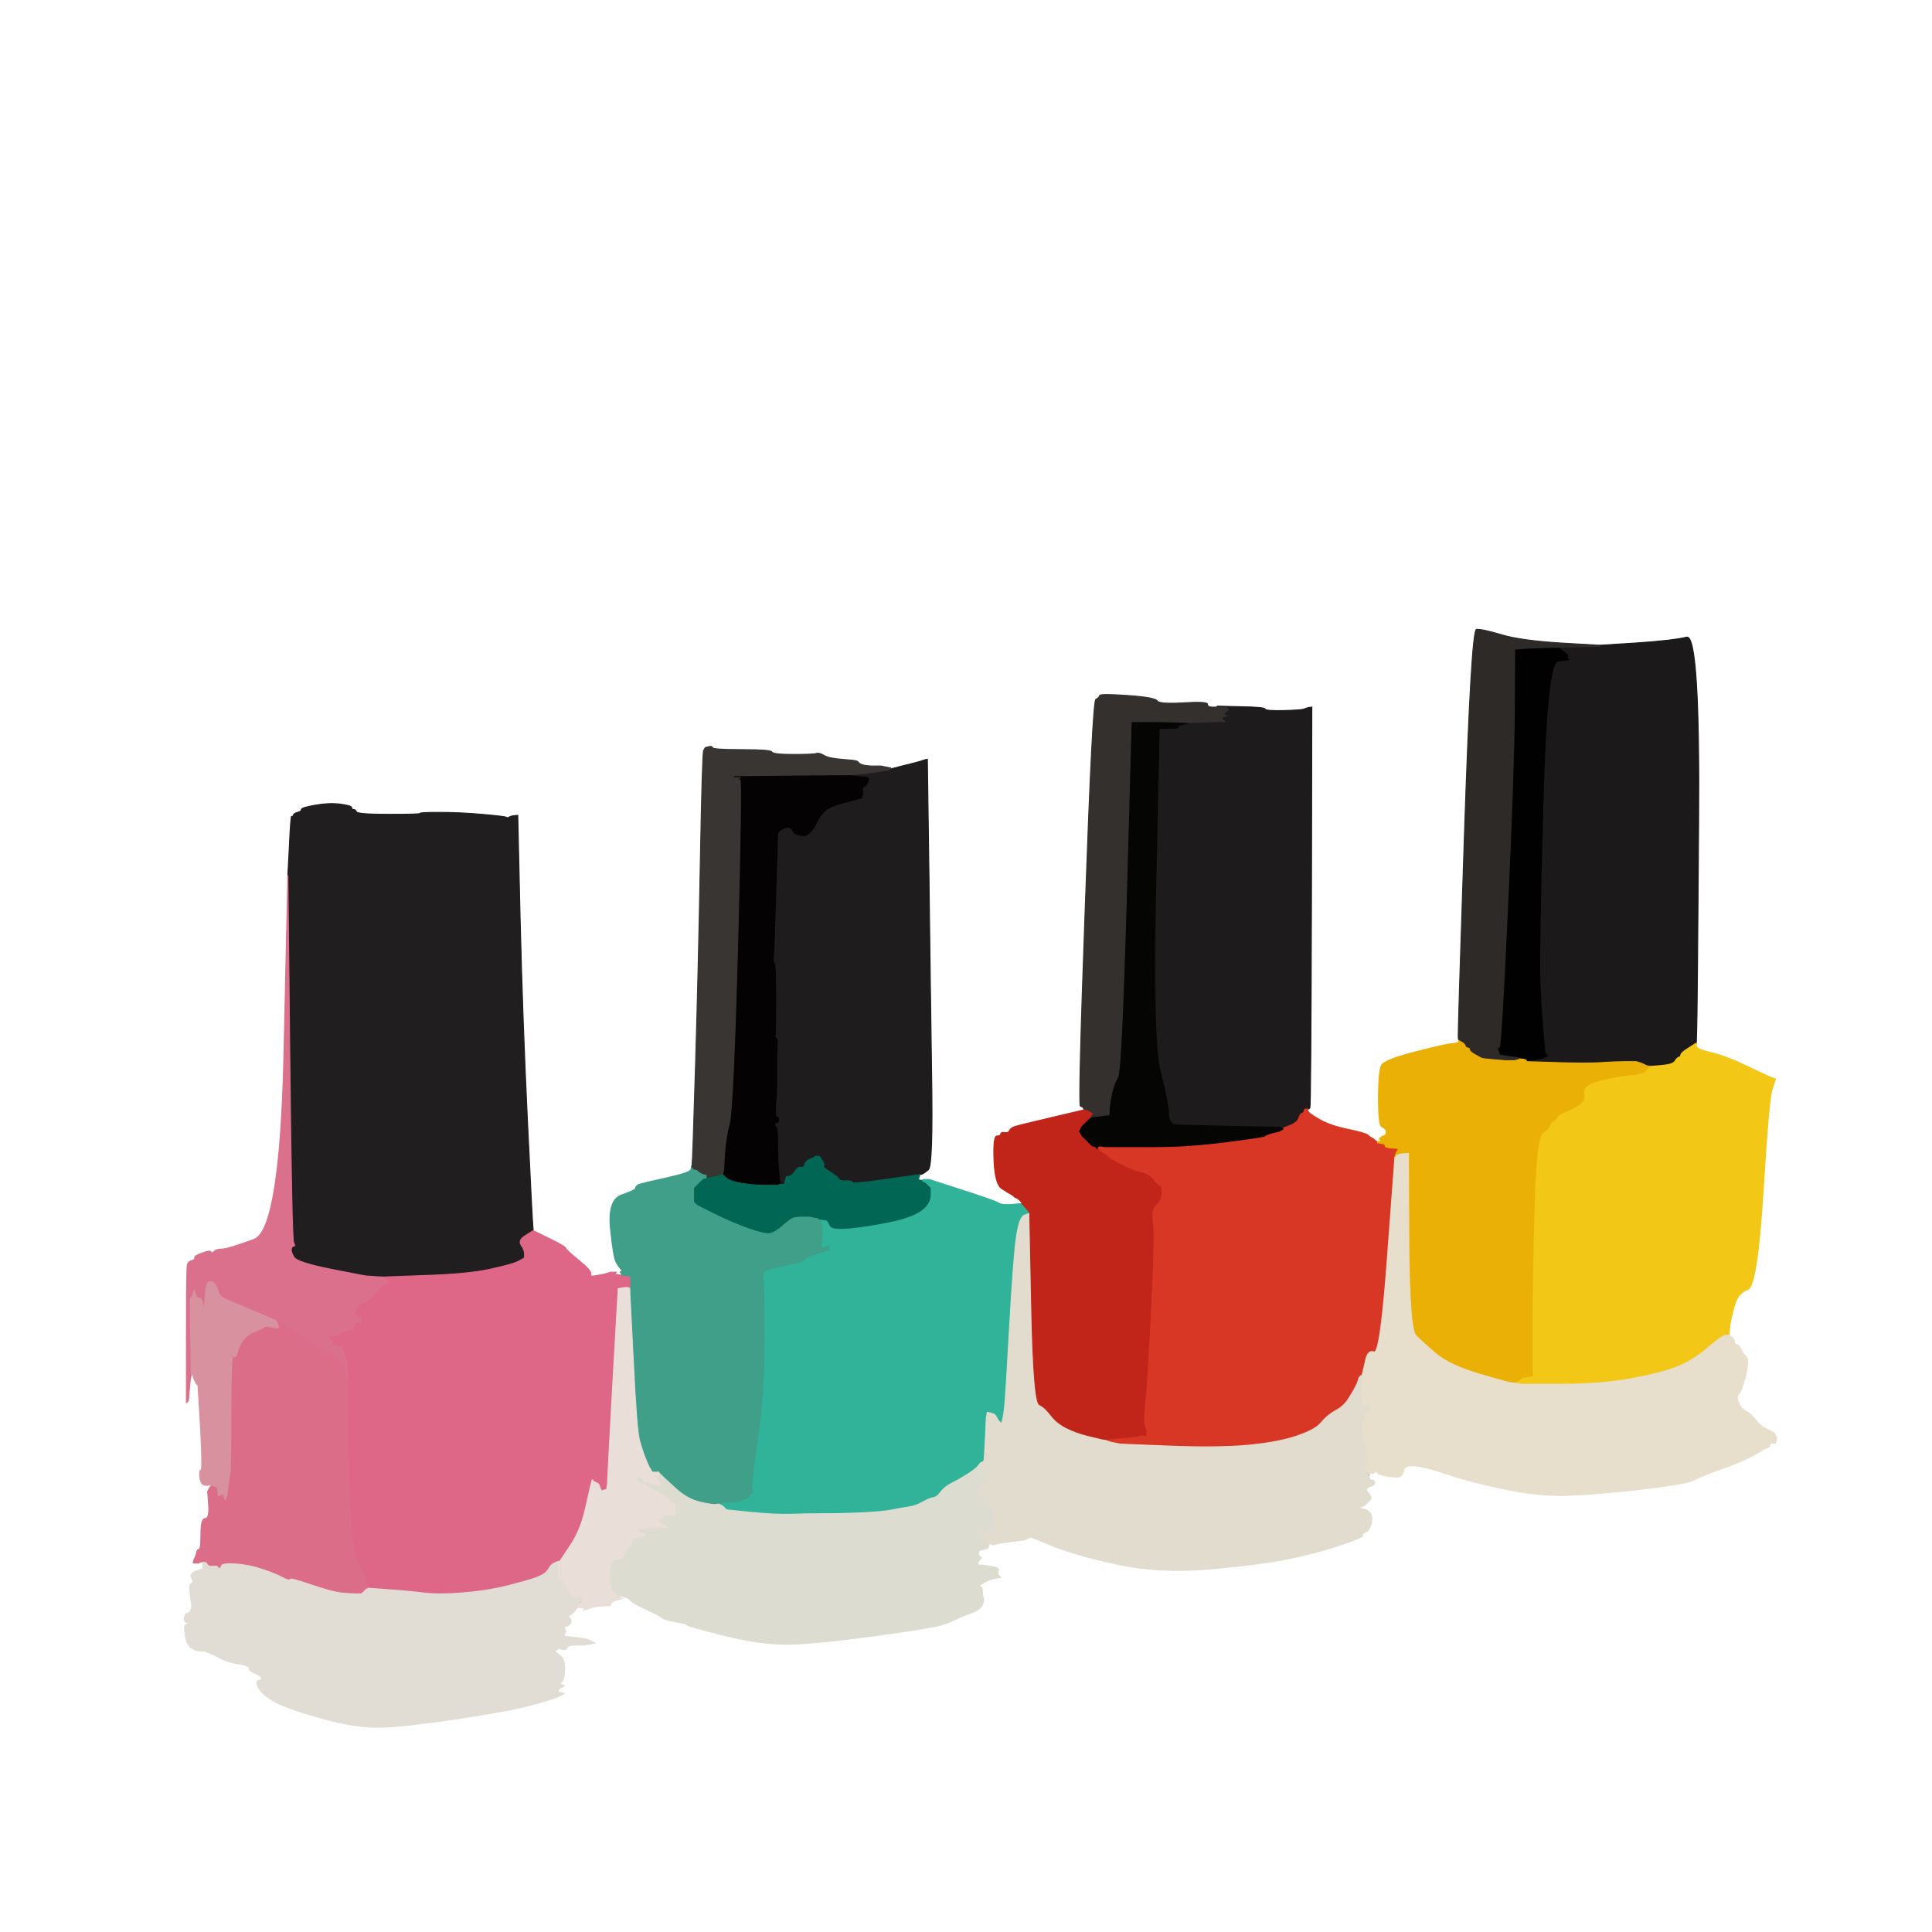 <!-- Created with clker.com Auto tracing tool http://www.clker.com) --> 
<svg 
   xmlns='http://www.w3.org/2000/svg'
   width='1000'
   height='1000'>
<rect width="100%" height="100%" fill="#808080" stroke="none"/>
<path style='opacity:1;fill:#FFFFFF;fill-rule:evenodd;stroke:#FFFFFF;stroke-width:0.5px;stroke-linecap:butt;stroke-linejoin:miter;stroke-opacity:1;' d='M 0.0 500.0 L 0.0 0.0 L 500.0 0.0 L 1000.0 0.0 L 1000.0 500.0 L 1000.0 1000.0 L 500.0 1000.0 L 0.0 1000.0 L 0.0 500.0 z 
M 807.5 332.8 L 828.0 334.0 L 847.0 332.8 Q 866.0 331.5 873.0 329.8 Q 880.0 328.0 879.2 427.5 Q 878.5 527.0 878.2 533.5 L 878.0 540.0 L 878.0 541.5 Q 878.0 543.0 885.5 544.8 Q 893.0 546.5 904.5 552.0 Q 916.0 557.5 917.5 558.0 L 919.0 558.5 L 917.2 563.8 Q 915.5 569.0 912.5 617.5 Q 909.5 666.0 904.5 667.5 Q 899.5 669.0 897.5 676.5 Q 895.5 684.0 895.2 687.5 L 895.0 691.0 L 896.2 692.0 Q 897.5 693.0 897.8 694.5 Q 898.0 696.0 899.0 696.0 Q 900.0 696.0 901.0 698.2 Q 902.0 700.5 903.8 702.2 Q 905.5 704.0 903.5 712.0 Q 901.5 720.0 900.0 721.5 Q 898.5 723.0 899.8 726.0 Q 901.0 729.0 903.8 730.5 Q 906.5 732.0 908.8 735.0 Q 911.0 738.0 913.5 739.2 Q 916.0 740.5 917.0 741.0 L 918.0 741.5 L 918.2 741.8 L 918.5 742.0 L 919.0 743.0 L 919.5 744.0 L 919.5 744.5 L 919.5 745.0 L 919.2 746.0 L 919.0 747.0 L 917.5 747.0 Q 916.0 747.0 916.0 748.0 Q 916.0 749.0 915.0 749.2 Q 914.0 749.5 908.0 753.0 Q 902.0 756.5 891.2 760.2 Q 880.5 764.0 877.0 766.0 Q 873.5 768.0 849.8 770.8 Q 826.0 773.5 811.0 774.0 Q 796.0 774.5 777.5 770.5 Q 759.0 766.5 749.0 763.0 Q 739.0 759.5 733.0 758.8 Q 727.0 758.0 726.5 761.2 Q 726.0 764.5 723.0 764.5 Q 720.0 764.5 716.5 763.8 Q 713.0 763.0 712.8 762.0 L 712.5 761.0 L 712.2 761.2 L 712.0 761.5 L 711.8 761.8 L 711.5 762.0 L 711.2 762.2 L 711.0 762.5 L 710.0 762.8 L 709.0 763.0 L 709.0 764.5 L 709.0 766.0 L 710.0 766.0 Q 711.0 766.0 711.5 767.2 Q 712.0 768.5 709.0 769.5 Q 706.0 770.5 708.2 772.8 Q 710.5 775.0 709.0 776.5 Q 707.5 778.0 706.8 778.8 Q 706.0 779.5 704.5 780.0 L 703.0 780.5 L 705.5 781.0 Q 708.0 781.5 709.2 783.2 Q 710.5 785.0 709.8 788.5 Q 709.0 792.0 706.8 793.0 Q 704.5 794.0 705.2 794.8 Q 706.0 795.5 695.2 799.2 Q 684.5 803.0 669.8 806.2 Q 655.0 809.5 627.5 812.0 Q 600.0 814.5 577.5 809.5 Q 555.0 804.5 544.0 799.8 Q 533.0 795.0 532.5 795.8 Q 532.0 796.5 530.0 797.0 Q 528.0 797.5 523.0 798.0 Q 518.0 798.5 515.5 799.2 Q 513.0 800.0 512.8 799.0 L 512.5 798.0 L 512.0 799.5 L 511.5 801.0 L 511.2 801.0 L 511.0 801.0 L 511.0 801.2 L 511.0 801.5 L 509.0 802.0 L 507.0 802.5 L 506.8 802.8 L 506.5 803.0 L 506.5 804.0 L 506.5 805.0 L 506.8 805.2 L 507.0 805.5 L 507.2 805.8 L 507.5 806.0 L 507.8 806.2 L 508.0 806.5 L 507.8 806.8 L 507.5 807.0 L 507.2 807.2 L 507.0 807.5 L 506.8 807.8 L 506.5 808.0 L 506.2 809.0 L 506.0 810.0 L 509.0 810.2 Q 512.0 810.5 514.0 811.0 L 516.0 811.5 L 516.2 811.8 L 516.5 812.0 L 516.8 812.2 L 517.0 812.5 L 516.8 812.8 L 516.5 813.0 L 516.5 814.0 L 516.5 815.0 L 516.8 815.2 L 517.0 815.5 L 517.2 815.8 L 517.5 816.0 L 517.8 816.2 L 518.0 816.5 L 515.0 817.0 Q 512.0 817.5 509.5 819.0 L 507.0 820.5 L 507.2 820.8 Q 507.5 821.0 508.0 821.5 Q 508.5 822.0 508.5 824.0 Q 508.5 826.0 509.0 827.0 Q 509.5 828.0 508.5 830.5 Q 507.5 833.0 502.8 834.8 Q 498.0 836.5 495.0 838.0 Q 492.0 839.5 487.5 841.0 Q 483.0 842.5 454.0 846.5 Q 425.0 850.5 410.0 851.0 Q 395.0 851.5 375.0 846.5 Q 355.0 841.5 355.5 841.0 Q 356.0 840.5 350.0 839.5 Q 344.0 838.5 343.0 837.5 Q 342.0 836.5 334.5 833.0 Q 327.0 829.5 326.2 828.2 Q 325.5 827.0 322.8 826.5 L 320.0 826.0 L 320.0 826.2 Q 320.0 826.5 321.0 827.0 L 322.0 827.5 L 319.2 828.2 Q 316.5 829.0 316.2 830.0 L 316.0 831.0 L 312.0 831.2 Q 308.0 831.5 305.0 832.5 L 302.0 833.5 L 302.2 833.2 L 302.5 833.0 L 302.8 832.8 L 303.0 832.5 L 302.0 832.0 Q 301.0 831.5 300.5 831.2 L 300.0 831.0 L 300.0 831.2 Q 300.0 831.5 299.5 831.8 L 299.0 832.0 L 297.5 833.8 Q 296.0 835.5 295.0 836.0 L 294.0 836.5 L 294.2 836.8 L 294.5 837.0 L 294.8 837.2 L 295.0 837.5 L 295.2 837.8 L 295.5 838.0 L 295.5 839.0 L 295.5 840.0 L 295.2 840.2 L 295.0 840.5 L 294.8 840.8 L 294.5 841.0 L 294.2 841.2 L 294.0 841.5 L 293.0 841.8 L 292.0 842.0 L 292.2 843.0 L 292.5 844.0 L 292.8 844.2 L 293.0 844.5 L 292.8 844.8 L 292.5 845.0 L 292.2 846.0 L 292.0 847.0 L 295.0 847.2 Q 298.0 847.5 301.0 848.0 L 304.0 848.5 L 305.0 849.0 L 306.0 849.5 L 307.0 850.0 L 308.0 850.5 L 305.0 851.0 L 302.0 851.5 L 301.5 851.5 L 301.0 851.5 L 297.5 851.5 Q 294.0 851.5 293.5 852.8 Q 293.0 854.0 291.5 853.8 L 290.0 853.5 L 289.8 853.2 L 289.5 853.0 L 289.2 853.2 L 289.0 853.5 L 288.0 854.0 L 287.0 854.5 L 287.2 854.8 L 287.5 855.0 L 287.8 855.2 L 288.0 855.5 L 290.2 857.2 Q 292.5 859.0 292.2 864.5 Q 292.0 870.0 290.5 870.8 Q 289.0 871.5 291.0 872.0 Q 293.0 872.5 291.0 873.2 Q 289.0 874.0 289.0 875.0 Q 289.0 876.0 290.5 876.2 L 292.0 876.5 L 291.8 876.8 Q 291.5 877.0 288.8 878.2 Q 286.0 879.5 275.0 882.5 Q 264.0 885.5 237.5 889.5 Q 211.0 893.5 198.0 894.0 Q 185.0 894.5 167.0 889.5 Q 149.0 884.5 142.2 880.8 Q 135.5 877.0 133.8 873.5 Q 132.0 870.0 134.0 869.8 Q 136.0 869.5 135.2 868.2 Q 134.5 867.0 131.8 866.0 Q 129.0 865.0 129.0 863.5 Q 129.0 862.0 123.5 861.2 Q 118.0 860.5 112.5 857.5 Q 107.0 854.5 104.0 854.5 Q 101.0 854.5 98.8 852.8 Q 96.5 851.0 95.8 846.0 Q 95.0 841.0 96.5 840.8 Q 98.0 840.5 96.5 839.8 Q 95.0 839.0 95.5 837.0 Q 96.0 835.0 97.0 835.0 Q 98.0 835.0 98.8 833.5 Q 99.5 832.0 99.0 829.0 Q 98.5 826.0 98.2 823.0 Q 98.0 820.0 99.2 819.5 Q 100.5 819.0 99.2 816.8 Q 98.0 814.5 101.5 813.2 L 105.0 812.0 L 105.0 810.5 L 105.0 809.0 L 104.0 809.0 L 103.0 809.0 L 101.5 809.0 L 100.0 809.0 L 100.2 808.0 L 100.5 807.0 L 101.0 806.0 Q 101.5 805.0 101.8 803.5 Q 102.0 802.0 103.0 802.0 Q 104.0 802.0 104.0 794.0 Q 104.0 786.0 106.2 786.0 Q 108.5 786.0 108.0 779.0 L 107.5 772.0 L 108.0 771.0 L 108.5 770.0 L 108.8 769.8 L 109.0 769.5 L 109.2 769.2 L 109.5 769.0 L 109.8 769.0 L 110.0 769.0 L 110.0 768.8 Q 110.0 768.5 107.0 768.8 Q 104.0 769.0 103.5 765.0 Q 103.0 761.0 104.0 761.0 Q 105.0 761.0 103.8 739.0 L 102.5 717.0 L 102.2 716.8 L 102.0 716.5 L 101.8 716.2 L 101.5 716.0 L 101.0 715.0 L 100.5 714.0 L 100.0 712.5 L 99.5 711.0 L 99.2 711.0 L 99.0 711.0 L 98.8 712.5 L 98.5 714.0 L 98.0 719.5 L 97.5 725.0 L 97.2 725.2 L 97.0 725.5 L 96.8 725.8 L 96.5 726.0 L 96.5 691.0 Q 96.5 656.0 97.0 654.5 Q 97.5 653.0 99.2 652.5 Q 101.0 652.0 100.8 651.0 Q 100.5 650.0 104.8 648.5 Q 109.0 647.0 109.2 648.0 Q 109.5 649.0 110.8 647.8 Q 112.0 646.5 115.0 646.5 Q 118.0 646.5 131.5 641.5 Q 145.0 636.5 147.0 544.8 L 149.0 453.0 L 149.8 437.5 Q 150.5 422.0 151.0 422.5 Q 151.5 423.0 151.8 422.0 Q 152.0 421.0 154.0 420.5 Q 156.0 420.0 156.0 419.0 Q 156.0 418.0 163.0 416.8 Q 170.0 415.5 176.0 416.2 Q 182.0 417.0 182.0 418.0 Q 182.0 419.0 183.0 419.0 Q 184.0 419.0 184.5 420.2 Q 185.0 421.5 201.5 421.5 Q 218.0 421.5 217.5 421.0 Q 217.0 420.5 227.5 420.5 Q 238.0 420.5 249.5 421.5 Q 261.0 422.5 262.0 423.0 Q 263.0 423.5 263.5 423.0 Q 264.0 422.5 266.0 422.2 L 268.0 422.0 L 269.2 475.0 Q 270.5 528.0 273.0 580.0 Q 275.5 632.0 275.8 634.5 L 276.0 637.0 L 284.2 641.0 Q 292.5 645.0 292.8 646.0 Q 293.0 647.0 299.8 652.5 Q 306.5 658.0 305.8 659.5 Q 305.0 661.0 309.0 660.2 Q 313.0 659.5 314.5 659.0 L 316.0 658.5 L 317.5 658.5 L 319.0 658.5 L 318.8 658.8 L 318.5 659.0 L 318.2 659.2 L 318.0 659.5 L 320.0 659.8 L 322.0 660.0 L 321.8 659.5 L 321.5 659.0 L 321.2 658.8 L 321.0 658.5 L 321.2 658.2 L 321.5 658.0 L 321.8 657.8 L 322.0 657.5 L 321.8 657.2 L 321.5 657.0 L 321.2 656.8 L 321.0 656.5 L 320.8 656.2 Q 320.5 656.0 319.0 653.5 Q 317.5 651.0 316.0 636.0 Q 314.5 621.0 321.8 618.5 Q 329.0 616.0 329.0 615.0 Q 329.0 614.0 330.5 613.2 Q 332.0 612.5 345.0 609.5 Q 358.0 606.5 358.5 605.8 L 359.0 605.0 L 358.5 604.8 Q 358.0 604.5 358.0 604.2 L 358.0 604.0 L 358.2 603.0 Q 358.5 602.0 360.0 551.5 Q 361.5 501.0 362.5 445.5 Q 363.5 390.0 364.2 388.5 L 365.0 387.0 L 366.8 386.5 Q 368.5 386.0 368.8 387.0 Q 369.0 388.0 384.0 388.0 Q 399.0 388.0 399.5 389.2 Q 400.0 390.5 410.5 390.5 Q 421.0 390.5 422.5 390.0 Q 424.0 389.5 426.5 391.0 Q 429.0 392.5 435.5 393.0 Q 442.0 393.5 443.0 393.8 Q 444.0 394.0 444.5 394.8 Q 445.0 395.5 447.0 396.0 Q 449.0 396.5 452.5 396.5 L 456.0 396.5 L 458.5 397.0 L 461.0 397.5 L 461.0 397.8 L 461.0 398.0 L 468.0 396.2 Q 475.0 394.5 476.5 394.0 L 478.0 393.5 L 479.0 393.2 L 480.0 393.0 L 480.8 450.5 Q 481.5 508.0 482.2 555.8 Q 483.0 603.5 480.5 605.5 Q 478.0 607.5 477.0 607.8 L 476.0 608.0 L 475.8 609.0 L 475.5 610.0 L 475.2 610.2 L 475.0 610.5 L 476.0 610.8 L 477.0 611.0 L 477.5 610.8 L 478.0 610.5 L 479.0 610.5 L 480.0 610.5 L 480.5 610.5 L 481.0 610.5 L 498.0 616.0 Q 515.0 621.5 516.5 622.5 Q 518.0 623.5 520.5 623.5 L 523.0 623.5 L 526.0 623.2 L 529.0 623.0 L 528.8 622.5 L 528.5 622.0 L 528.2 621.8 L 528.0 621.5 L 527.8 621.2 L 527.5 621.0 L 527.2 620.8 L 527.0 620.5 L 526.0 620.0 L 525.0 619.5 L 524.8 619.2 L 524.5 619.0 L 524.2 618.8 L 524.0 618.5 L 523.0 618.0 Q 522.0 617.5 518.5 615.2 Q 515.0 613.0 514.5 600.5 Q 514.0 588.0 516.0 588.0 Q 518.0 588.0 518.0 587.0 Q 518.0 586.0 520.0 586.2 Q 522.0 586.5 522.5 585.2 Q 523.0 584.0 525.0 583.2 Q 527.0 582.5 544.0 578.5 L 561.0 574.5 L 561.0 574.2 L 561.0 574.0 L 560.8 573.5 Q 560.5 573.0 559.2 572.5 Q 558.0 572.0 561.8 467.5 Q 565.5 363.0 567.2 362.0 Q 569.0 361.0 569.2 360.0 Q 569.5 359.0 583.8 360.0 Q 598.0 361.0 599.0 362.8 Q 600.0 364.5 612.5 363.8 Q 625.0 363.0 625.0 364.5 Q 625.0 366.0 627.5 366.0 L 630.0 366.0 L 630.0 365.8 L 630.0 365.5 L 642.2 365.8 Q 654.5 366.0 654.8 367.0 Q 655.0 368.0 664.5 367.8 Q 674.0 367.5 675.0 367.0 Q 676.0 366.5 677.5 366.2 L 679.0 366.0 L 678.8 469.5 Q 678.5 573.0 678.0 573.5 Q 677.5 574.0 677.2 574.0 L 677.0 574.0 L 676.8 574.5 Q 676.5 575.0 676.2 575.0 L 676.0 575.0 L 682.0 578.8 Q 688.0 582.5 697.5 584.5 Q 707.0 586.5 708.0 587.5 Q 709.0 588.5 710.0 589.0 L 711.0 589.5 L 711.2 589.8 L 711.5 590.0 L 711.8 590.2 L 712.0 590.5 L 712.5 590.8 L 713.0 591.0 L 714.0 590.8 L 715.0 590.5 L 714.8 590.2 L 714.5 590.0 L 714.2 589.8 L 714.0 589.5 L 714.2 589.2 L 714.5 589.0 L 714.8 588.8 L 715.0 588.5 L 716.0 588.0 L 717.0 587.5 L 717.2 587.2 L 717.5 587.0 L 717.5 586.0 L 717.5 585.0 L 717.2 584.8 L 717.0 584.5 L 716.8 584.2 L 716.5 584.0 L 715.0 583.0 Q 713.5 582.0 713.5 568.0 Q 713.5 554.0 715.2 551.2 Q 717.0 548.5 732.5 544.5 Q 748.0 540.5 751.5 540.2 Q 755.0 540.0 755.0 539.0 L 755.0 538.0 L 754.8 537.5 Q 754.5 537.0 758.0 431.5 Q 761.5 326.0 764.2 325.8 Q 767.0 325.5 777.0 328.5 Q 787.0 331.5 807.5 332.8 z 
'/>
<path style='opacity:1;fill:#1E1C1C;fill-rule:evenodd;stroke:#1E1C1C;stroke-width:0.5px;stroke-linecap:butt;stroke-linejoin:miter;stroke-opacity:1;' d='M 476.5 394.0 L 478.0 393.5 L 479.0 393.2 L 480.0 393.0 L 480.8 450.5 Q 481.5 508.0 482.2 555.8 Q 483.0 603.5 480.5 605.5 Q 478.0 607.5 477.0 607.8 L 476.0 608.0 L 475.8 608.0 Q 475.5 608.0 458.2 610.5 Q 441.0 613.0 441.0 612.0 Q 441.0 611.0 438.0 611.2 Q 435.0 611.5 434.2 610.2 Q 433.5 609.0 429.5 606.5 Q 425.5 604.0 426.2 603.5 Q 427.0 603.0 425.8 601.0 L 424.5 599.0 L 424.2 598.8 L 424.0 598.5 L 423.0 598.5 L 422.0 598.5 L 421.8 598.8 L 421.5 599.0 L 419.2 600.0 Q 417.0 601.0 416.5 602.8 Q 416.0 604.5 414.5 604.2 Q 413.0 604.0 411.5 606.2 Q 410.0 608.5 408.5 608.8 L 407.0 609.0 L 406.8 610.0 L 406.5 611.0 L 406.2 612.0 L 406.0 613.0 L 405.0 613.0 L 404.0 613.0 L 403.8 612.0 L 403.5 611.0 L 403.0 605.5 Q 402.5 600.0 402.5 592.0 Q 402.5 584.0 401.8 583.5 Q 401.0 583.0 401.0 582.0 Q 401.0 581.0 402.0 581.0 Q 403.0 581.0 403.0 579.5 Q 403.0 578.0 402.0 578.0 Q 401.0 578.0 401.5 571.2 Q 402.0 564.5 402.0 562.5 Q 402.0 560.5 402.0 551.5 Q 402.0 542.5 402.2 540.2 Q 402.5 538.0 401.8 537.5 Q 401.0 537.0 401.2 536.0 Q 401.5 535.0 401.5 517.0 Q 401.5 499.0 400.8 498.5 Q 400.0 498.0 400.2 497.0 Q 400.5 496.0 401.5 463.5 L 402.5 431.0 L 402.8 430.8 L 403.0 430.5 L 403.2 430.2 L 403.5 430.0 L 403.8 429.8 L 404.0 429.5 L 405.0 429.0 L 406.0 428.5 L 407.8 428.2 Q 409.5 428.0 410.2 429.8 Q 411.0 431.5 413.0 432.0 Q 415.0 432.5 416.0 432.5 L 417.0 432.5 L 418.8 431.2 Q 420.5 430.0 422.5 426.0 Q 424.5 422.0 426.8 419.8 Q 429.0 417.5 436.5 415.5 Q 444.0 413.5 445.0 413.2 L 446.0 413.0 L 446.2 412.0 L 446.5 411.0 L 446.5 410.0 L 446.5 409.0 L 446.2 408.8 Q 446.0 408.5 446.5 408.0 L 447.0 407.5 L 447.2 407.2 L 447.5 407.0 L 447.8 406.8 L 448.0 406.5 L 448.2 406.2 L 448.5 406.0 L 449.0 405.0 L 449.5 404.0 L 449.5 403.5 L 449.5 403.0 L 449.2 402.8 L 449.0 402.5 L 444.5 402.0 L 440.0 401.5 L 440.0 401.2 L 440.0 401.0 L 443.0 400.8 L 446.0 400.5 L 450.0 400.0 L 454.0 399.5 L 457.0 399.0 L 460.0 398.5 L 460.5 398.2 L 461.0 398.0 L 468.0 396.2 Q 475.0 394.5 476.5 394.0 z 
'/>
<path style='opacity:1;fill:#201E1E;fill-rule:evenodd;stroke:#201E1E;stroke-width:0.5px;stroke-linecap:butt;stroke-linejoin:miter;stroke-opacity:1;' d='M 266.0 422.2 L 268.0 422.0 L 269.2 475.0 Q 270.5 528.0 273.0 580.0 Q 275.5 632.0 275.8 634.5 L 276.0 637.0 L 272.0 639.5 Q 268.0 642.0 269.8 644.5 Q 271.5 647.0 271.5 649.0 L 271.5 651.0 L 271.2 651.2 Q 271.0 651.5 268.0 653.0 Q 265.0 654.5 253.5 657.0 Q 242.0 659.5 220.0 660.2 L 198.0 661.0 L 194.5 660.8 Q 191.0 660.5 190.0 660.5 Q 189.0 660.5 171.5 657.0 Q 154.0 653.5 152.2 650.8 Q 150.5 648.0 150.8 646.5 Q 151.0 645.0 152.0 645.0 Q 153.0 645.0 152.0 643.2 Q 151.0 641.5 150.0 547.2 L 149.0 453.0 L 149.8 437.5 Q 150.5 422.0 151.0 422.5 Q 151.5 423.0 151.8 422.0 Q 152.0 421.0 154.0 420.5 Q 156.0 420.0 156.0 419.0 Q 156.0 418.0 163.0 416.8 Q 170.0 415.5 176.0 416.2 Q 182.0 417.0 182.0 418.0 Q 182.0 419.0 183.0 419.0 Q 184.0 419.0 184.5 420.2 Q 185.0 421.5 201.5 421.5 Q 218.0 421.5 217.5 421.0 Q 217.0 420.5 227.5 420.5 Q 238.0 420.5 249.5 421.5 Q 261.0 422.5 262.0 423.0 Q 263.0 423.5 263.5 423.0 Q 264.0 422.5 266.0 422.2 z 
'/>
<path style='opacity:1;fill:#1D1B1B;fill-rule:evenodd;stroke:#1D1B1B;stroke-width:0.5px;stroke-linecap:butt;stroke-linejoin:miter;stroke-opacity:1;' d='M 630.0 365.8 L 630.0 365.5 L 642.2 365.8 Q 654.5 366.0 654.8 367.0 Q 655.0 368.0 664.5 367.8 Q 674.0 367.5 675.0 367.0 Q 676.0 366.5 677.5 366.2 L 679.0 366.0 L 678.8 469.5 Q 678.5 573.0 678.0 573.5 Q 677.5 574.0 677.2 574.0 L 677.0 574.0 L 676.5 574.2 Q 676.0 574.5 676.0 574.8 L 676.0 575.0 L 675.5 575.2 Q 675.0 575.5 674.0 576.0 Q 673.0 576.5 672.2 578.8 Q 671.5 581.0 667.8 582.5 L 664.0 584.0 L 663.0 583.8 L 662.0 583.5 L 637.0 583.0 Q 612.0 582.5 608.5 582.2 Q 605.0 582.0 604.8 576.0 Q 604.5 570.0 600.5 554.5 Q 596.5 539.0 598.2 458.0 L 600.0 377.0 L 605.2 377.0 Q 610.5 377.0 609.8 376.2 Q 609.0 375.5 612.0 375.0 Q 615.0 374.5 615.0 374.2 L 615.0 374.0 L 622.0 373.8 Q 629.0 373.5 631.5 373.5 L 634.0 373.5 L 633.8 373.2 L 633.5 373.0 L 633.2 372.8 L 633.0 372.5 L 632.8 372.2 L 632.5 372.0 L 632.2 371.8 Q 632.0 371.5 633.5 371.0 L 635.0 370.5 L 634.0 370.0 Q 633.0 369.5 635.0 368.0 Q 637.0 366.5 633.5 366.2 L 630.0 366.0 L 630.0 365.8 z 
'/>
<path style='opacity:1;fill:#1B1919;fill-rule:evenodd;stroke:#1B1919;stroke-width:0.5px;stroke-linecap:butt;stroke-linejoin:miter;stroke-opacity:1;' d='M 878.2 533.5 L 878.0 540.0 L 877.5 540.2 Q 877.0 540.5 873.5 542.8 Q 870.0 545.0 870.0 546.0 Q 870.0 547.0 869.0 547.2 Q 868.0 547.5 867.0 549.2 Q 866.0 551.0 860.0 551.5 L 854.0 552.0 L 853.0 551.8 L 852.0 551.5 L 851.0 551.0 L 850.0 550.5 L 848.5 550.0 L 847.0 549.5 L 841.5 549.5 Q 836.0 549.5 829.0 550.0 Q 822.0 550.5 806.0 550.0 L 790.0 549.5 L 790.0 549.2 L 790.0 549.0 L 792.0 548.8 L 794.0 548.5 L 796.5 548.0 L 799.0 547.5 L 800.0 547.0 L 801.0 546.5 L 800.8 546.2 L 800.5 546.0 L 800.2 545.8 L 800.0 545.5 L 799.8 545.2 Q 799.5 545.0 798.5 532.0 Q 797.5 519.0 797.0 507.5 Q 796.5 496.0 798.5 419.5 Q 800.5 343.0 806.2 342.2 L 812.0 341.5 L 811.8 341.2 L 811.5 341.0 L 811.2 340.8 L 811.0 340.5 L 811.2 340.2 L 811.5 340.0 L 811.5 339.5 Q 811.5 339.0 809.2 337.2 L 807.0 335.5 L 807.0 335.2 L 807.0 335.0 L 817.5 334.8 L 828.0 334.5 L 828.0 334.2 L 828.0 334.0 L 847.0 332.8 Q 866.0 331.5 873.0 329.8 Q 880.0 328.0 879.2 427.5 Q 878.5 527.0 878.2 533.5 z 
'/>
<path style='opacity:1;fill:#D93725;fill-rule:evenodd;stroke:#D93725;stroke-width:0.5px;stroke-linecap:butt;stroke-linejoin:miter;stroke-opacity:1;' d='M 676.0 574.0 L 677.0 574.0 L 677.0 575.0 Q 677.0 576.0 682.5 579.2 Q 688.0 582.5 697.5 584.5 Q 707.0 586.5 708.0 587.5 Q 709.0 588.5 710.0 589.0 L 711.0 589.5 L 711.2 589.8 L 711.5 590.0 L 711.8 590.2 L 712.0 590.5 L 712.5 590.8 L 713.0 591.0 L 713.0 591.2 L 713.0 591.5 L 715.0 591.8 Q 717.0 592.0 717.0 593.0 Q 717.0 594.0 720.5 594.2 L 724.0 594.5 L 723.8 594.8 Q 723.5 595.0 723.2 596.5 L 723.0 598.0 L 722.5 598.2 Q 722.0 598.5 722.0 598.8 L 722.0 599.0 L 718.2 650.0 Q 714.5 701.0 711.2 699.8 Q 708.0 698.5 706.8 704.2 Q 705.5 710.0 705.2 711.0 L 705.0 712.0 L 704.8 712.0 L 704.5 712.0 L 704.2 712.2 L 704.0 712.5 L 703.8 712.8 L 703.5 713.0 L 703.0 714.5 L 702.5 716.0 L 702.0 717.0 L 701.5 718.0 L 701.0 719.0 Q 700.5 720.0 698.0 724.0 Q 695.5 728.0 691.2 730.2 Q 687.0 732.5 684.0 736.2 Q 681.0 740.0 671.5 743.2 Q 662.0 746.5 646.5 748.0 Q 631.0 749.5 605.5 748.5 L 580.0 747.5 L 577.5 747.0 L 575.0 746.5 L 573.5 746.0 L 572.0 745.5 L 572.0 745.2 L 572.0 745.0 L 580.5 744.2 Q 589.0 743.5 590.0 743.0 Q 591.0 742.5 592.0 742.8 L 593.0 743.0 L 593.2 742.0 Q 593.5 741.0 592.5 738.5 Q 591.5 736.0 592.5 727.0 Q 593.5 718.0 595.5 679.0 Q 597.5 640.0 596.5 633.0 Q 595.5 626.0 598.2 623.5 Q 601.0 621.0 601.0 617.5 Q 601.0 614.0 600.0 613.8 Q 599.0 613.5 597.0 610.8 Q 595.0 608.0 590.0 606.8 Q 585.0 605.5 579.5 602.5 L 574.0 599.5 L 573.8 599.2 L 573.5 599.0 L 573.2 598.8 L 573.0 598.5 L 572.8 598.2 L 572.5 598.0 L 572.2 597.8 L 572.0 597.5 L 571.0 597.0 L 570.0 596.5 L 569.8 596.2 L 569.5 596.0 L 569.2 595.8 L 569.0 595.5 L 568.8 595.2 L 568.5 595.0 L 568.2 595.0 L 568.0 595.0 L 567.8 594.5 L 567.5 594.0 L 567.2 594.0 L 567.0 594.0 L 567.0 593.8 L 567.0 593.5 L 569.5 593.5 L 572.0 593.5 L 576.5 593.5 Q 581.0 593.5 598.0 593.5 Q 615.0 593.5 634.5 591.0 Q 654.0 588.5 654.5 588.0 Q 655.0 587.5 656.5 587.0 L 658.0 586.5 L 660.0 586.0 L 662.0 585.5 L 663.0 585.0 L 664.0 584.5 L 664.0 584.2 L 664.0 584.0 L 667.8 582.5 Q 671.5 581.0 672.2 578.8 Q 673.0 576.5 674.0 576.2 Q 675.0 576.0 675.0 575.0 Q 675.0 574.0 676.0 574.0 z 
'/>
<path style='opacity:1;fill:#DE6787;fill-rule:evenodd;stroke:#DE6787;stroke-width:0.5px;stroke-linecap:butt;stroke-linejoin:miter;stroke-opacity:1;' d='M 272.0 639.5 L 276.0 637.0 L 284.2 641.0 Q 292.5 645.0 292.8 646.0 Q 293.0 647.0 299.8 652.5 Q 306.5 658.0 305.8 659.5 Q 305.0 661.0 309.0 660.2 Q 313.0 659.5 314.5 659.0 L 316.0 658.5 L 317.5 658.5 L 319.0 658.5 L 318.8 658.8 L 318.5 659.0 L 318.2 659.2 L 318.0 659.5 L 320.0 659.8 L 322.0 660.0 L 324.0 660.2 L 326.0 660.5 L 326.2 660.8 L 326.5 661.0 L 326.5 665.0 L 326.5 669.0 L 326.2 669.0 L 326.0 669.0 L 326.0 667.5 Q 326.0 666.0 323.0 666.5 L 320.0 667.0 L 317.2 716.0 Q 314.5 765.0 314.5 766.5 L 314.5 768.0 L 314.2 769.5 L 314.0 771.0 L 313.0 771.2 L 312.0 771.5 L 311.8 771.8 L 311.5 772.0 L 311.0 771.0 Q 310.5 770.0 310.2 769.0 Q 310.0 768.0 308.8 767.5 L 307.5 767.0 L 307.2 766.8 L 307.0 766.5 L 306.8 766.2 L 306.5 766.0 L 306.0 768.0 L 305.5 770.0 L 303.0 781.0 Q 300.5 792.0 295.5 799.5 Q 290.5 807.0 290.2 807.5 L 290.0 808.0 L 289.8 808.0 Q 289.5 808.0 289.2 808.5 L 289.0 809.0 L 287.5 809.2 L 286.0 809.5 L 285.8 809.8 L 285.5 810.0 L 285.2 810.2 Q 285.0 810.5 283.5 812.8 Q 282.0 815.0 277.0 816.8 Q 272.0 818.5 262.0 821.0 Q 252.0 823.5 239.5 824.5 Q 227.0 825.5 219.0 824.5 Q 211.0 823.5 200.5 822.8 L 190.0 822.0 L 189.8 821.0 L 189.5 820.0 L 189.0 817.5 Q 188.5 815.0 185.5 809.0 Q 182.5 803.0 182.0 794.5 Q 181.5 786.0 181.0 779.5 Q 180.5 773.0 180.2 743.0 L 180.0 713.0 L 179.8 708.5 L 179.5 704.0 L 179.0 703.0 Q 178.5 702.0 177.8 699.5 Q 177.0 697.0 175.0 696.8 Q 173.0 696.5 172.2 695.2 L 171.5 694.0 L 171.2 693.8 L 171.0 693.5 L 170.8 693.2 L 170.5 693.0 L 170.2 692.8 L 170.0 692.5 L 170.2 692.2 L 170.5 692.0 L 170.8 691.8 L 171.0 691.5 L 173.5 691.2 Q 176.0 691.0 176.2 690.0 Q 176.5 689.0 178.8 688.5 Q 181.0 688.0 181.5 686.0 Q 182.0 684.0 184.0 684.2 L 186.0 684.5 L 186.2 684.8 L 186.5 685.0 L 186.8 683.5 Q 187.0 682.0 184.8 681.0 Q 182.5 680.0 183.2 679.5 Q 184.0 679.0 184.8 677.0 Q 185.5 675.0 188.8 673.8 Q 192.0 672.5 194.2 669.2 Q 196.5 666.0 199.2 664.8 Q 202.0 663.5 200.0 662.2 L 198.0 661.0 L 220.0 660.2 Q 242.0 659.5 253.5 657.0 Q 265.0 654.5 268.0 653.0 Q 271.0 651.5 271.2 651.2 L 271.5 651.0 L 271.5 649.0 Q 271.5 647.0 269.8 644.5 Q 268.0 642.0 272.0 639.5 z 
'/>
<path style='opacity:1;fill:#020101;fill-rule:evenodd;stroke:#020101;stroke-width:0.5px;stroke-linecap:butt;stroke-linejoin:miter;stroke-opacity:1;' d='M 798.0 335.2 L 807.0 335.0 L 807.0 335.2 L 807.0 335.5 L 809.2 337.2 Q 811.5 339.0 811.5 339.5 L 811.5 340.0 L 811.2 340.2 L 811.0 340.5 L 811.2 340.8 L 811.5 341.0 L 811.8 341.2 L 812.0 341.5 L 806.2 342.2 Q 800.5 343.0 798.5 419.5 Q 796.5 496.0 797.0 507.5 Q 797.5 519.0 798.5 532.0 Q 799.5 545.0 799.8 545.2 L 800.0 545.5 L 800.2 545.8 L 800.5 546.0 L 800.8 546.2 L 801.0 546.5 L 800.0 547.0 L 799.0 547.5 L 796.5 548.0 L 794.0 548.5 L 792.0 548.8 L 790.0 549.0 L 790.0 548.8 Q 790.0 548.5 788.0 548.2 L 786.0 548.0 L 786.0 547.8 L 786.0 547.5 L 782.0 547.0 Q 778.0 546.5 777.0 546.2 L 776.0 546.0 L 775.8 545.0 Q 775.5 544.0 775.2 543.0 Q 775.0 542.0 776.0 542.0 Q 777.0 542.0 780.2 472.0 Q 783.5 402.0 783.8 369.0 L 784.0 336.0 L 786.5 335.8 Q 789.0 335.5 798.0 335.2 z 
'/>
<path style='opacity:1;fill:#E1DDD5;fill-rule:evenodd;stroke:#E1DDD5;stroke-width:0.5px;stroke-linecap:butt;stroke-linejoin:miter;stroke-opacity:1;' d='M 103.0 808.8 L 103.0 808.5 L 105.0 808.2 Q 107.0 808.0 107.5 809.2 Q 108.0 810.5 110.5 810.2 Q 113.0 810.0 113.2 811.0 Q 113.5 812.0 114.2 810.2 Q 115.0 808.5 122.0 809.0 Q 129.0 809.5 135.8 811.8 Q 142.5 814.0 146.2 816.0 Q 150.0 818.0 150.0 817.0 Q 150.0 816.0 161.0 819.8 Q 172.0 823.5 176.5 824.0 Q 181.0 824.5 184.0 824.5 L 187.0 824.5 L 187.2 824.2 L 187.5 824.0 L 187.8 823.8 L 188.0 823.5 L 188.2 823.2 L 188.5 823.0 L 188.8 822.8 L 189.0 822.5 L 189.2 822.2 L 189.5 822.0 L 189.8 822.0 L 190.0 822.0 L 200.5 822.8 Q 211.0 823.5 219.0 824.5 Q 227.0 825.5 239.5 824.5 Q 252.0 823.5 262.0 821.0 Q 272.0 818.5 277.0 816.8 Q 282.0 815.0 283.5 812.8 Q 285.0 810.5 285.2 810.2 L 285.5 810.0 L 285.8 809.8 L 286.0 809.5 L 287.0 809.0 L 288.0 808.5 L 289.0 808.2 L 290.0 808.0 L 289.8 809.0 L 289.5 810.0 L 289.2 814.0 Q 289.0 818.0 290.2 817.5 Q 291.5 817.0 293.2 821.2 Q 295.0 825.5 297.0 826.0 Q 299.0 826.5 300.5 826.8 L 302.0 827.0 L 302.0 828.0 L 302.0 829.0 L 301.0 829.0 L 300.0 829.0 L 300.0 830.0 L 300.0 831.0 L 299.8 831.0 Q 299.5 831.0 299.2 831.5 L 299.0 832.0 L 297.5 833.8 Q 296.0 835.5 295.0 836.0 L 294.0 836.5 L 294.2 836.8 L 294.5 837.0 L 294.8 837.2 L 295.0 837.5 L 295.2 837.8 L 295.5 838.0 L 295.5 839.0 L 295.5 840.0 L 295.2 840.2 L 295.0 840.5 L 294.8 840.8 L 294.5 841.0 L 294.2 841.2 L 294.0 841.5 L 293.0 841.8 L 292.0 842.0 L 292.2 843.0 L 292.5 844.0 L 292.8 844.2 L 293.0 844.5 L 292.8 844.8 L 292.5 845.0 L 292.2 846.0 L 292.0 847.0 L 295.0 847.2 Q 298.0 847.5 301.0 848.0 L 304.0 848.5 L 305.0 849.0 L 306.0 849.5 L 307.0 850.0 L 308.0 850.5 L 305.0 851.0 L 302.0 851.5 L 301.5 851.5 L 301.0 851.5 L 297.5 851.5 Q 294.0 851.5 293.5 852.8 Q 293.0 854.0 291.5 853.8 L 290.0 853.5 L 289.8 853.2 L 289.5 853.0 L 289.2 853.2 L 289.0 853.5 L 288.0 854.0 L 287.0 854.5 L 287.2 854.8 L 287.5 855.0 L 287.8 855.2 L 288.0 855.5 L 290.2 857.2 Q 292.5 859.0 292.2 864.5 Q 292.0 870.0 290.5 870.8 Q 289.0 871.5 291.0 872.0 Q 293.0 872.5 291.0 873.2 Q 289.0 874.0 289.0 875.0 Q 289.0 876.0 290.5 876.2 L 292.0 876.5 L 291.8 876.8 Q 291.5 877.0 288.8 878.2 Q 286.0 879.5 275.0 882.5 Q 264.0 885.5 237.5 889.5 Q 211.0 893.5 198.0 894.0 Q 185.0 894.5 167.0 889.5 Q 149.0 884.5 142.2 880.8 Q 135.5 877.0 133.8 873.5 Q 132.0 870.0 134.0 869.8 Q 136.0 869.5 135.2 868.2 Q 134.5 867.0 131.8 866.0 Q 129.0 865.0 129.0 863.5 Q 129.0 862.0 123.5 861.2 Q 118.0 860.5 112.5 857.5 Q 107.0 854.5 104.0 854.5 Q 101.0 854.5 98.8 852.8 Q 96.5 851.0 95.8 846.0 Q 95.0 841.0 96.5 840.8 Q 98.0 840.5 96.5 839.8 Q 95.0 839.0 95.5 837.0 Q 96.0 835.0 97.0 835.0 Q 98.0 835.0 98.8 833.5 Q 99.5 832.0 99.0 829.0 Q 98.5 826.0 98.2 823.0 Q 98.0 820.0 99.2 819.5 Q 100.5 819.0 99.2 816.8 Q 98.0 814.5 101.5 813.2 L 105.0 812.0 L 105.0 810.5 L 105.0 809.0 L 104.0 809.0 L 103.0 809.0 L 103.0 808.8 z 
M 138.2 877.2 Q 138.5 877.0 138.8 877.2 Q 139.0 877.5 138.5 877.5 Q 138.0 877.5 138.2 877.2 z 
'/>
<path style='opacity:1;fill:#EBB005;fill-rule:evenodd;stroke:#EBB005;stroke-width:0.5px;stroke-linecap:butt;stroke-linejoin:miter;stroke-opacity:1;' d='M 755.0 539.0 L 755.0 538.0 L 756.8 539.0 Q 758.5 540.0 758.8 541.0 Q 759.0 542.0 760.0 542.0 Q 761.0 542.0 761.0 543.0 Q 761.0 544.0 763.8 545.5 Q 766.5 547.0 766.8 547.2 Q 767.0 547.5 773.0 548.0 L 779.0 548.5 L 781.5 548.5 L 784.0 548.5 L 785.0 548.2 L 786.0 548.0 L 788.0 548.2 Q 790.0 548.5 790.0 548.8 L 790.0 549.0 L 790.0 549.2 L 790.0 549.5 L 806.0 550.0 Q 822.0 550.5 829.0 550.0 Q 836.0 549.5 841.5 549.5 L 847.0 549.5 L 848.5 550.0 L 850.0 550.5 L 851.0 551.0 L 852.0 551.5 L 853.0 551.8 L 854.0 552.0 L 853.8 552.5 L 853.5 553.0 L 853.2 553.2 L 853.0 553.5 L 852.8 553.8 L 852.5 554.0 L 852.2 554.2 L 852.0 554.5 L 851.8 554.8 L 851.5 555.0 L 851.2 555.2 L 851.0 555.5 L 849.0 556.0 L 847.0 556.5 L 840.8 557.2 Q 834.5 558.0 827.0 560.0 Q 819.5 562.0 820.2 566.0 Q 821.0 570.0 817.5 572.2 Q 814.0 574.5 810.5 575.8 Q 807.0 577.0 806.0 580.0 Q 805.0 583.0 800.2 586.0 Q 795.5 589.0 794.5 626.0 Q 793.5 663.0 793.5 681.0 Q 793.5 699.0 793.5 702.5 Q 793.5 706.0 793.5 708.5 Q 793.5 711.0 793.8 711.8 Q 794.0 712.5 791.0 713.0 L 788.0 713.5 L 787.8 713.8 L 787.5 714.0 L 787.2 714.2 L 787.0 714.5 L 786.0 715.0 L 785.0 715.5 L 785.0 715.8 L 785.0 716.0 L 782.5 715.8 Q 780.0 715.5 765.0 711.0 Q 750.0 706.5 743.0 700.5 Q 736.0 694.5 732.8 691.2 Q 729.5 688.0 729.2 642.5 L 729.0 597.0 L 726.5 597.0 Q 724.0 597.0 724.0 598.0 Q 724.0 599.0 723.0 599.0 L 722.0 599.0 L 722.2 598.0 Q 722.5 597.0 723.2 595.8 L 724.0 594.5 L 720.5 594.2 Q 717.0 594.0 717.0 593.0 Q 717.0 592.0 715.0 591.8 L 713.0 591.5 L 713.0 591.2 L 713.0 591.0 L 714.0 590.8 L 715.0 590.5 L 714.8 590.2 L 714.5 590.0 L 714.2 589.8 L 714.0 589.5 L 714.2 589.2 L 714.5 589.0 L 714.8 588.8 L 715.0 588.5 L 716.0 588.0 L 717.0 587.5 L 717.2 587.2 L 717.5 587.0 L 717.5 586.0 L 717.5 585.0 L 717.2 584.8 L 717.0 584.5 L 716.8 584.2 L 716.5 584.0 L 715.0 583.0 Q 713.5 582.0 713.5 568.0 Q 713.5 554.0 715.2 551.2 Q 717.0 548.5 732.5 544.5 Q 748.0 540.5 751.5 540.2 Q 755.0 540.0 755.0 539.0 z 
'/>
<path style='opacity:1;fill:#F3C716;fill-rule:evenodd;stroke:#F3C716;stroke-width:0.5px;stroke-linecap:butt;stroke-linejoin:miter;stroke-opacity:1;' d='M 877.5 540.2 L 878.0 540.0 L 878.0 541.5 Q 878.0 543.0 885.5 544.8 Q 893.0 546.5 904.5 552.0 Q 916.0 557.5 917.5 558.0 L 919.0 558.5 L 917.2 563.8 Q 915.5 569.0 912.5 617.5 Q 909.5 666.0 904.5 667.5 Q 899.5 669.0 897.5 676.5 Q 895.5 684.0 895.2 687.5 L 895.0 691.0 L 893.0 691.2 Q 891.0 691.5 883.8 697.8 Q 876.5 704.0 868.8 707.2 Q 861.0 710.5 845.0 713.5 Q 829.0 716.5 808.0 716.5 L 787.0 716.5 L 786.0 716.2 L 785.0 716.0 L 785.0 715.8 L 785.0 715.5 L 786.0 715.0 L 787.0 714.5 L 787.2 714.2 L 787.5 714.0 L 787.8 713.8 L 788.0 713.5 L 791.0 713.0 Q 794.0 712.5 793.8 711.8 Q 793.5 711.0 793.5 708.5 Q 793.5 706.0 793.5 702.5 Q 793.5 699.0 793.5 681.0 Q 793.5 663.0 794.5 626.0 Q 795.5 589.0 798.8 586.8 Q 802.0 584.5 802.5 582.8 Q 803.0 581.0 804.0 580.8 Q 805.0 580.5 806.0 578.8 Q 807.0 577.0 810.5 575.8 Q 814.0 574.5 817.5 572.2 Q 821.0 570.0 820.2 566.0 Q 819.5 562.0 827.0 560.0 Q 834.5 558.0 840.8 557.2 L 847.0 556.5 L 849.0 556.0 L 851.0 555.5 L 851.2 555.2 L 851.5 555.0 L 851.8 554.8 L 852.0 554.5 L 852.2 554.2 L 852.5 554.0 L 852.8 553.8 L 853.0 553.5 L 853.2 553.2 L 853.5 553.0 L 853.8 552.5 L 854.0 552.0 L 860.0 551.5 Q 866.0 551.0 867.0 549.2 Q 868.0 547.5 869.0 547.2 Q 870.0 547.0 870.0 546.0 Q 870.0 545.0 873.5 542.8 Q 877.0 540.5 877.5 540.2 z 
'/>
<path style='opacity:1;fill:#050504;fill-rule:evenodd;stroke:#050504;stroke-width:0.5px;stroke-linecap:butt;stroke-linejoin:miter;stroke-opacity:1;' d='M 585.2 373.8 L 585.0 373.5 L 595.0 373.5 Q 605.0 373.5 610.0 373.8 L 615.0 374.0 L 615.0 374.2 Q 615.0 374.5 612.0 375.0 Q 609.0 375.5 609.8 376.2 Q 610.5 377.0 605.2 377.0 L 600.0 377.0 L 598.2 458.0 Q 596.5 539.0 600.5 554.5 Q 604.5 570.0 604.8 576.0 Q 605.0 582.0 608.5 582.2 Q 612.0 582.5 637.0 583.0 L 662.0 583.5 L 663.0 583.8 L 664.0 584.0 L 664.0 584.2 L 664.0 584.5 L 663.0 585.0 L 662.0 585.5 L 660.0 586.0 L 658.0 586.5 L 656.5 587.0 Q 655.0 587.5 654.5 588.0 Q 654.0 588.5 634.5 591.0 Q 615.0 593.5 598.0 593.5 Q 581.0 593.5 576.5 593.5 L 572.0 593.5 L 570.0 593.2 Q 568.0 593.0 568.0 594.0 L 568.0 595.0 L 567.0 594.8 Q 566.0 594.5 565.2 593.8 L 564.5 593.0 L 564.2 592.8 L 564.0 592.5 L 563.8 592.2 L 563.5 592.0 L 563.2 591.8 L 563.0 591.5 L 562.8 591.2 L 562.5 591.0 L 562.2 590.8 L 562.0 590.5 L 561.8 590.2 L 561.5 590.0 L 561.2 589.8 L 561.0 589.5 L 560.8 589.2 L 560.5 589.0 L 560.2 588.8 L 560.0 588.5 L 559.8 588.2 L 559.5 588.0 L 559.0 587.0 L 558.5 586.0 L 558.2 585.8 L 558.0 585.5 L 558.2 585.2 L 558.5 585.0 L 559.0 584.0 L 559.5 583.0 L 559.8 582.8 L 560.0 582.5 L 560.2 582.2 L 560.5 582.0 L 562.5 580.0 Q 564.5 578.0 564.8 578.0 L 565.0 578.0 L 567.5 577.8 L 570.0 577.5 L 572.0 577.2 L 574.0 577.0 L 574.2 573.5 Q 574.5 570.0 575.5 565.5 Q 576.5 561.0 578.5 557.5 Q 580.5 554.0 583.0 464.0 L 585.5 374.0 L 585.2 373.8 z 
'/>
<path style='opacity:1;fill:#31B39A;fill-rule:evenodd;stroke:#31B39A;stroke-width:0.5px;stroke-linecap:butt;stroke-linejoin:miter;stroke-opacity:1;' d='M 477.5 610.8 L 478.0 610.5 L 479.0 610.5 L 480.0 610.5 L 480.5 610.5 L 481.0 610.5 L 498.0 616.0 Q 515.0 621.5 516.5 622.5 Q 518.0 623.5 520.5 623.5 L 523.0 623.5 L 526.0 623.2 L 529.0 623.0 L 530.8 625.0 Q 532.5 627.0 532.8 627.5 L 533.0 628.0 L 530.2 629.0 Q 527.5 630.0 526.0 641.0 Q 524.5 652.0 522.5 688.0 Q 520.5 724.0 520.0 728.0 L 519.5 732.0 L 519.0 734.5 L 518.5 737.0 L 518.2 736.8 L 518.0 736.5 L 517.8 736.2 L 517.5 736.0 L 517.2 735.8 L 517.0 735.5 L 516.8 735.2 Q 516.5 735.0 515.8 733.5 Q 515.0 732.0 514.0 731.8 L 513.0 731.5 L 512.0 731.2 L 511.0 731.0 L 510.8 732.5 L 510.5 734.0 L 510.0 745.0 Q 509.5 756.0 509.2 756.2 Q 509.0 756.5 508.5 756.8 L 508.0 757.0 L 507.8 757.0 Q 507.5 757.0 506.5 758.5 Q 505.5 760.0 501.2 762.8 Q 497.0 765.5 493.0 767.5 Q 489.0 769.5 487.0 772.2 Q 485.0 775.0 483.0 775.2 Q 481.0 775.5 477.5 777.5 Q 474.0 779.5 470.5 780.0 Q 467.0 780.5 462.0 781.5 Q 457.0 782.5 446.5 783.0 Q 436.0 783.5 426.0 783.5 Q 416.0 783.5 408.8 783.8 Q 401.5 784.0 388.8 782.8 L 376.0 781.5 L 375.8 781.2 L 375.5 781.0 L 375.2 780.8 L 375.0 780.5 L 374.8 780.2 L 374.5 780.0 L 374.2 779.8 L 374.0 779.5 L 373.0 779.0 L 372.0 778.5 L 372.0 778.2 L 372.0 778.0 L 373.5 777.8 L 375.0 777.5 L 376.0 777.5 L 377.0 777.5 L 379.0 777.5 Q 381.0 777.5 384.5 776.2 Q 388.0 775.0 388.0 774.0 Q 388.0 773.0 389.0 773.0 Q 390.0 773.0 389.2 771.0 Q 388.5 769.0 392.0 745.5 Q 395.5 722.0 395.5 694.0 Q 395.5 666.0 395.0 662.5 Q 394.5 659.0 395.5 658.0 Q 396.5 657.0 406.2 655.0 Q 416.0 653.0 416.2 652.0 Q 416.5 651.0 420.8 649.2 Q 425.0 647.5 425.2 644.8 Q 425.5 642.0 425.5 638.0 L 425.5 634.0 L 425.0 633.0 L 424.5 632.0 L 424.2 631.8 L 424.0 631.5 L 424.0 631.2 L 424.0 631.0 L 426.0 631.2 L 428.0 631.5 L 428.2 631.8 L 428.5 632.0 L 429.8 634.5 Q 431.0 637.0 446.5 634.8 Q 462.0 632.5 468.8 630.2 Q 475.5 628.0 478.5 625.0 Q 481.5 622.0 481.5 618.5 L 481.5 615.0 L 481.2 614.8 L 481.0 614.5 L 480.8 614.2 L 480.5 614.0 L 480.2 613.8 L 480.0 613.5 L 479.8 613.2 L 479.5 613.0 L 479.2 612.8 L 479.0 612.5 L 478.0 612.0 L 477.0 611.5 L 477.0 611.2 L 477.0 611.0 L 477.5 610.8 z 
M 427.0 646.0 Q 427.0 645.0 428.0 645.0 L 429.0 645.0 L 429.0 646.0 L 429.0 647.0 L 428.0 647.0 Q 427.0 647.0 427.0 646.0 z 
'/>
<path style='opacity:1;fill:#DCDCD0;fill-rule:evenodd;stroke:#DCDCD0;stroke-width:0.5px;stroke-linecap:butt;stroke-linejoin:miter;stroke-opacity:1;' d='M 507.8 757.0 L 508.0 757.0 L 508.0 760.2 Q 508.0 763.5 509.5 763.8 Q 511.0 764.0 511.0 765.0 Q 511.0 766.0 508.5 768.2 Q 506.0 770.5 507.2 771.2 Q 508.5 772.0 508.8 773.5 Q 509.0 775.0 510.5 775.0 Q 512.0 775.0 513.2 782.5 Q 514.5 790.0 514.2 790.8 Q 514.0 791.5 510.8 792.2 Q 507.5 793.0 507.2 793.2 L 507.0 793.5 L 507.2 793.8 L 507.5 794.0 L 507.8 794.2 L 508.0 794.5 L 509.0 795.0 L 510.0 795.5 L 510.2 795.8 L 510.5 796.0 L 510.5 797.0 L 510.5 798.0 L 510.5 799.0 L 510.5 800.0 L 510.8 800.5 L 511.0 801.0 L 511.0 801.2 L 511.0 801.5 L 509.0 802.0 L 507.0 802.5 L 506.8 802.8 L 506.5 803.0 L 506.5 804.0 L 506.5 805.0 L 506.8 805.2 L 507.0 805.5 L 507.2 805.8 L 507.5 806.0 L 507.8 806.2 L 508.0 806.5 L 507.8 806.8 L 507.5 807.0 L 507.2 807.2 L 507.0 807.5 L 506.8 807.8 L 506.5 808.0 L 506.2 809.0 L 506.0 810.0 L 509.0 810.2 Q 512.0 810.5 514.0 811.0 L 516.0 811.5 L 516.2 811.8 L 516.5 812.0 L 516.8 812.2 L 517.0 812.5 L 516.8 812.8 L 516.5 813.0 L 516.5 814.0 L 516.5 815.0 L 516.8 815.2 L 517.0 815.5 L 517.2 815.8 L 517.5 816.0 L 517.8 816.2 L 518.0 816.5 L 515.0 817.0 Q 512.0 817.5 509.5 819.0 L 507.0 820.5 L 507.2 820.8 Q 507.5 821.0 508.0 821.5 Q 508.5 822.0 508.5 824.0 Q 508.5 826.0 509.0 827.0 Q 509.5 828.0 508.5 830.5 Q 507.5 833.0 502.8 834.8 Q 498.0 836.5 495.0 838.0 Q 492.0 839.5 487.5 841.0 Q 483.0 842.5 454.0 846.5 Q 425.0 850.5 410.0 851.0 Q 395.0 851.5 375.0 846.5 Q 355.0 841.5 355.5 841.0 Q 356.0 840.5 350.0 839.5 Q 344.0 838.5 343.0 837.5 Q 342.0 836.5 334.5 833.0 Q 327.0 829.5 326.2 828.2 Q 325.5 827.0 322.8 826.5 L 320.0 826.0 L 319.5 825.8 Q 319.0 825.5 317.2 823.8 Q 315.5 822.0 315.5 814.5 Q 315.5 807.0 318.8 807.2 Q 322.0 807.5 323.2 804.2 Q 324.5 801.0 325.8 800.5 Q 327.0 800.0 327.0 798.0 Q 327.0 796.0 329.5 795.8 L 332.0 795.5 L 333.0 795.0 L 334.0 794.5 L 333.8 794.2 L 333.5 794.0 L 333.2 793.8 Q 333.0 793.5 330.5 792.5 L 328.0 791.5 L 336.5 791.0 L 345.0 790.5 L 344.8 790.2 L 344.5 790.0 L 344.2 789.8 L 344.0 789.5 L 343.0 789.0 Q 342.0 788.5 341.0 787.5 L 340.0 786.5 L 341.5 786.2 Q 343.0 786.0 343.0 785.0 Q 343.0 784.0 344.0 784.2 Q 345.0 784.5 347.0 784.5 L 349.0 784.5 L 349.2 784.2 L 349.5 784.0 L 349.5 781.5 L 349.5 779.0 L 349.2 778.8 L 349.0 778.5 L 348.0 778.0 L 347.0 777.5 L 346.8 777.2 L 346.5 777.0 L 346.0 776.0 Q 345.5 775.0 340.2 772.2 L 335.0 769.5 L 334.8 769.2 L 334.5 769.0 L 334.2 768.8 L 334.0 768.5 L 332.5 768.0 L 331.0 767.5 L 330.8 767.2 L 330.5 767.0 L 330.2 766.8 L 330.0 766.5 L 329.8 766.2 L 329.5 766.0 L 329.2 765.0 L 329.0 764.0 L 330.0 764.2 L 331.0 764.5 L 332.0 764.8 L 333.0 765.0 L 333.0 766.0 L 333.0 767.0 L 335.0 767.2 Q 337.0 767.5 338.0 768.0 L 339.0 768.5 L 340.5 768.8 L 342.0 769.0 L 341.8 768.0 L 341.5 767.0 L 341.2 766.8 L 341.0 766.5 L 340.8 766.2 L 340.5 766.0 L 340.2 765.8 Q 340.0 765.5 339.5 764.2 Q 339.0 763.0 338.0 763.0 L 337.0 763.0 L 337.0 762.0 L 337.0 761.0 L 338.0 761.2 L 339.0 761.5 L 339.5 761.8 L 340.0 762.0 L 340.2 761.5 L 340.5 761.0 L 340.8 761.5 L 341.0 762.0 L 341.2 762.0 L 341.5 762.0 L 341.8 762.2 L 342.0 762.5 L 342.2 762.8 L 342.5 763.0 L 342.8 763.2 L 343.0 763.5 L 343.2 763.8 L 343.5 764.0 L 343.8 764.2 L 344.0 764.5 L 350.0 770.0 Q 356.0 775.5 362.5 777.0 Q 369.0 778.5 370.5 778.2 L 372.0 778.0 L 372.0 778.2 L 372.0 778.5 L 373.0 779.0 L 374.0 779.5 L 374.2 779.8 L 374.5 780.0 L 374.8 780.2 L 375.0 780.5 L 375.2 780.8 L 375.5 781.0 L 375.8 781.2 L 376.0 781.5 L 388.8 782.8 Q 401.5 784.0 408.8 783.8 Q 416.0 783.5 426.0 783.5 Q 436.0 783.5 446.5 783.0 Q 457.0 782.5 462.0 781.5 Q 467.0 780.5 470.5 780.0 Q 474.0 779.5 477.5 777.5 Q 481.0 775.5 483.0 775.2 Q 485.0 775.0 487.0 772.2 Q 489.0 769.5 493.0 767.5 Q 497.0 765.5 501.2 762.8 Q 505.5 760.0 506.5 758.5 Q 507.5 757.0 507.8 757.0 z 
'/>
<path style='opacity:1;fill:#DC6D89;fill-rule:evenodd;stroke:#DC6D89;stroke-width:0.5px;stroke-linecap:butt;stroke-linejoin:miter;stroke-opacity:1;' d='M 144.0 686.0 L 143.0 684.0 L 147.8 686.0 Q 152.5 688.0 153.2 688.8 Q 154.0 689.5 154.8 690.2 Q 155.5 691.0 161.8 695.2 Q 168.0 699.5 170.0 699.8 Q 172.0 700.0 172.5 700.8 Q 173.0 701.5 174.8 703.2 Q 176.5 705.0 176.8 705.2 L 177.0 705.5 L 177.2 705.8 L 177.5 706.0 L 178.0 707.0 L 178.5 708.0 L 179.0 710.5 L 179.5 713.0 L 179.8 713.0 L 180.0 713.0 L 180.2 743.0 Q 180.5 773.0 181.0 779.5 Q 181.5 786.0 182.0 794.5 Q 182.5 803.0 185.5 809.0 Q 188.5 815.0 189.0 817.5 L 189.5 820.0 L 189.8 821.0 L 190.0 822.0 L 189.8 822.0 L 189.5 822.0 L 189.2 822.2 L 189.0 822.5 L 188.8 822.8 L 188.5 823.0 L 188.2 823.2 L 188.0 823.5 L 187.8 823.8 L 187.5 824.0 L 187.2 824.2 L 187.0 824.5 L 184.0 824.5 Q 181.0 824.5 176.5 824.0 Q 172.0 823.5 161.0 819.8 Q 150.0 816.0 150.0 817.0 Q 150.0 818.0 146.2 816.0 Q 142.5 814.0 135.8 811.8 Q 129.0 809.5 122.0 809.0 Q 115.0 808.5 114.2 810.2 Q 113.5 812.0 113.2 811.0 Q 113.0 810.0 110.5 810.2 Q 108.0 810.5 107.5 809.2 Q 107.0 808.0 105.0 808.2 L 103.0 808.5 L 103.0 808.8 L 103.0 809.0 L 101.5 809.0 L 100.0 809.0 L 100.2 808.0 L 100.5 807.0 L 101.0 806.0 Q 101.5 805.0 101.8 803.5 Q 102.0 802.0 103.0 802.0 Q 104.0 802.0 104.0 794.0 Q 104.0 786.0 106.2 786.0 Q 108.5 786.0 108.0 779.0 L 107.5 772.0 L 108.0 771.0 L 108.5 770.0 L 108.8 769.8 L 109.0 769.5 L 109.2 769.2 L 109.5 769.0 L 109.8 769.0 L 110.0 769.0 L 111.0 769.2 L 112.0 769.5 L 112.2 769.8 L 112.5 770.0 L 112.8 772.0 L 113.0 774.0 L 114.0 773.8 L 115.0 773.5 L 115.2 773.2 L 115.5 773.0 L 116.0 774.5 L 116.5 776.0 L 117.0 775.0 L 117.5 774.0 L 118.0 769.5 Q 118.5 765.0 119.0 763.0 Q 119.5 761.0 119.5 730.5 Q 119.5 700.0 120.8 701.8 Q 122.0 703.5 122.8 700.2 Q 123.5 697.0 125.5 694.0 Q 127.5 691.0 131.8 689.2 Q 136.0 687.5 136.8 686.8 Q 137.5 686.0 141.2 687.0 Q 145.0 688.0 144.0 686.0 z 
'/>
<path style='opacity:1;fill:#040202;fill-rule:evenodd;stroke:#040202;stroke-width:0.5px;stroke-linecap:butt;stroke-linejoin:miter;stroke-opacity:1;' d='M 379.8 401.8 L 380.0 401.5 L 410.0 401.2 L 440.0 401.0 L 440.0 401.2 L 440.0 401.5 L 444.5 402.0 L 449.0 402.5 L 449.2 402.8 L 449.5 403.0 L 449.5 403.5 L 449.5 404.0 L 449.0 405.0 L 448.5 406.0 L 448.2 406.2 L 448.0 406.5 L 447.8 406.8 L 447.5 407.0 L 447.2 407.2 L 447.0 407.5 L 446.5 408.0 Q 446.0 408.5 446.2 408.8 L 446.5 409.0 L 446.5 410.0 L 446.5 411.0 L 446.2 412.0 L 446.0 413.0 L 445.0 413.2 Q 444.0 413.5 436.5 415.5 Q 429.0 417.5 426.8 419.8 Q 424.5 422.0 422.5 426.0 Q 420.5 430.0 418.8 431.2 L 417.0 432.5 L 416.0 432.5 Q 415.0 432.5 413.0 432.0 Q 411.0 431.5 410.2 429.8 Q 409.5 428.0 407.8 428.2 L 406.0 428.5 L 405.0 429.0 L 404.0 429.5 L 403.8 429.8 L 403.5 430.0 L 403.2 430.2 L 403.0 430.5 L 402.8 430.8 L 402.5 431.0 L 401.5 463.5 Q 400.5 496.0 400.2 497.0 Q 400.0 498.0 400.8 498.5 Q 401.5 499.0 401.5 517.0 Q 401.5 535.0 401.2 536.0 Q 401.0 537.0 401.8 537.5 Q 402.5 538.0 402.2 540.2 Q 402.0 542.5 402.0 551.5 Q 402.0 560.5 402.0 562.5 Q 402.0 564.5 401.5 571.2 Q 401.0 578.0 402.0 578.0 Q 403.0 578.0 403.0 579.5 Q 403.0 581.0 402.0 581.0 Q 401.0 581.0 401.0 582.0 Q 401.0 583.0 401.8 583.5 Q 402.5 584.0 402.5 592.0 Q 402.5 600.0 403.0 605.5 L 403.5 611.0 L 403.8 612.0 L 404.0 613.0 L 403.8 613.0 L 403.5 613.0 L 403.2 613.2 L 403.0 613.5 L 396.5 613.5 Q 390.0 613.5 384.0 612.5 Q 378.0 611.5 376.0 609.8 L 374.0 608.0 L 374.2 607.0 L 374.5 606.0 L 375.0 597.5 Q 375.5 589.0 377.5 581.5 Q 379.5 574.0 381.8 489.0 Q 384.0 404.0 383.0 403.8 Q 382.0 403.5 382.5 403.0 L 383.0 402.5 L 382.0 402.5 L 381.0 402.5 L 380.0 402.5 L 379.0 402.5 L 379.2 402.2 L 379.5 402.0 L 379.8 401.8 z 
'/>
<path style='opacity:1;fill:#E7DFCB;fill-rule:evenodd;stroke:#E7DFCB;stroke-width:0.5px;stroke-linecap:butt;stroke-linejoin:miter;stroke-opacity:1;' d='M 723.8 597.8 L 724.0 597.5 L 726.5 597.2 L 729.0 597.0 L 729.2 642.5 Q 729.5 688.0 732.8 691.2 Q 736.0 694.5 743.0 700.5 Q 750.0 706.5 765.0 711.0 Q 780.0 715.5 782.5 715.8 L 785.0 716.0 L 786.0 716.2 L 787.0 716.5 L 808.0 716.5 Q 829.0 716.5 845.0 713.5 Q 861.0 710.5 868.8 707.2 Q 876.5 704.0 883.8 697.8 Q 891.0 691.5 893.0 691.2 L 895.0 691.0 L 896.2 692.0 Q 897.5 693.0 897.8 694.5 Q 898.0 696.0 899.0 696.0 Q 900.0 696.0 901.0 698.2 Q 902.0 700.5 903.8 702.2 Q 905.5 704.0 903.5 712.0 Q 901.5 720.0 900.0 721.5 Q 898.5 723.0 899.8 726.0 Q 901.0 729.0 903.8 730.5 Q 906.5 732.0 908.8 735.0 Q 911.0 738.0 913.5 739.2 Q 916.0 740.5 917.0 741.0 L 918.0 741.5 L 918.2 741.8 L 918.5 742.0 L 919.0 743.0 L 919.5 744.0 L 919.5 744.5 L 919.5 745.0 L 919.2 746.0 L 919.0 747.0 L 917.5 747.0 Q 916.0 747.0 916.0 748.0 Q 916.0 749.0 915.0 749.2 Q 914.0 749.5 908.0 753.0 Q 902.0 756.5 891.2 760.2 Q 880.5 764.0 877.0 766.0 Q 873.5 768.0 849.8 770.8 Q 826.0 773.5 811.0 774.0 Q 796.0 774.5 777.5 770.5 Q 759.0 766.5 749.0 763.0 Q 739.0 759.5 733.0 758.8 Q 727.0 758.0 726.5 761.2 Q 726.0 764.5 723.0 764.5 Q 720.0 764.5 716.5 763.8 Q 713.0 763.0 712.8 762.0 L 712.5 761.0 L 712.2 761.2 L 712.0 761.5 L 711.8 761.8 L 711.5 762.0 L 711.2 762.2 L 711.0 762.5 L 709.5 762.8 L 708.0 763.0 L 707.8 762.5 Q 707.5 762.0 707.2 762.5 L 707.0 763.0 L 706.8 763.0 L 706.5 763.0 L 706.5 761.5 Q 706.5 760.0 707.2 757.0 Q 708.0 754.0 707.0 753.8 Q 706.0 753.5 707.0 750.2 Q 708.0 747.0 706.8 747.5 Q 705.5 748.0 705.0 742.0 Q 704.5 736.0 705.2 735.2 Q 706.0 734.5 706.2 731.2 Q 706.5 728.0 705.2 727.5 Q 704.0 727.0 704.2 722.5 L 704.5 718.0 L 704.8 715.0 L 705.0 712.0 L 705.2 711.0 Q 705.5 710.0 706.8 704.2 Q 708.0 698.5 711.2 699.8 Q 714.5 701.0 718.2 650.0 L 722.0 599.0 L 722.2 599.0 Q 722.5 599.0 722.8 598.5 L 723.0 598.0 L 723.2 598.0 Q 723.5 598.0 723.8 597.8 z 
'/>
<path style='opacity:1;fill:#E2DCCE;fill-rule:evenodd;stroke:#E2DCCE;stroke-width:0.5px;stroke-linecap:butt;stroke-linejoin:miter;stroke-opacity:1;' d='M 530.2 629.0 L 533.0 628.0 L 534.0 676.8 Q 535.0 725.5 538.0 727.0 Q 541.0 728.5 544.0 732.5 Q 547.0 736.5 552.0 739.0 Q 557.0 741.5 563.0 743.0 Q 569.0 744.5 570.5 744.8 L 572.0 745.0 L 572.0 745.2 L 572.0 745.5 L 573.5 746.0 L 575.0 746.5 L 577.5 747.0 L 580.0 747.5 L 605.5 748.5 Q 631.0 749.5 646.5 748.0 Q 662.0 746.5 671.5 743.2 Q 681.0 740.0 684.0 736.2 Q 687.0 732.5 691.2 730.2 Q 695.5 728.0 698.0 724.0 Q 700.5 720.0 701.0 719.0 L 701.5 718.0 L 702.0 717.0 L 702.5 716.0 L 703.0 714.5 L 703.5 713.0 L 703.8 712.8 L 704.0 712.5 L 704.2 712.2 L 704.5 712.0 L 704.8 712.0 L 705.0 712.0 L 704.8 715.0 L 704.5 718.0 L 704.2 722.5 Q 704.0 727.0 706.5 727.5 Q 709.0 728.0 709.0 729.0 Q 709.0 730.0 707.8 730.5 Q 706.5 731.0 706.2 732.8 Q 706.0 734.5 705.2 735.2 Q 704.5 736.0 705.0 742.0 Q 705.5 748.0 706.8 747.5 Q 708.0 747.0 707.0 750.2 Q 706.0 753.5 707.0 753.8 Q 708.0 754.0 707.2 757.0 Q 706.5 760.0 706.5 761.5 L 706.5 763.0 L 706.8 763.0 L 707.0 763.0 L 707.5 763.0 L 708.0 763.0 L 708.2 763.5 Q 708.5 764.0 708.8 765.0 L 709.0 766.0 L 710.0 766.0 Q 711.0 766.0 711.5 767.2 Q 712.0 768.5 709.0 769.5 Q 706.0 770.5 708.2 772.8 Q 710.5 775.0 709.0 776.5 Q 707.5 778.0 706.8 778.8 Q 706.0 779.5 704.5 780.0 L 703.0 780.5 L 705.5 781.0 Q 708.0 781.5 709.2 783.2 Q 710.5 785.0 709.8 788.5 Q 709.0 792.0 706.8 793.0 Q 704.5 794.0 705.2 794.8 Q 706.0 795.5 695.2 799.2 Q 684.5 803.0 669.8 806.2 Q 655.0 809.5 627.5 812.0 Q 600.0 814.5 577.5 809.5 Q 555.0 804.5 544.0 799.8 Q 533.0 795.0 532.5 795.8 Q 532.0 796.5 530.0 797.0 Q 528.0 797.5 523.0 798.0 Q 518.0 798.5 515.5 799.2 Q 513.0 800.0 512.8 799.0 L 512.5 798.0 L 512.0 799.5 L 511.5 801.0 L 511.2 801.0 L 511.0 801.0 L 510.8 800.5 L 510.5 800.0 L 510.5 799.0 L 510.5 798.0 L 510.5 797.0 L 510.5 796.0 L 510.2 795.8 L 510.0 795.5 L 509.0 795.0 L 508.0 794.5 L 507.8 794.2 L 507.5 794.0 L 507.2 793.8 L 507.0 793.5 L 507.2 793.2 Q 507.5 793.0 510.8 792.2 Q 514.0 791.5 514.2 790.8 Q 514.5 790.0 513.2 782.5 Q 512.0 775.0 510.5 775.0 Q 509.0 775.0 508.8 773.5 Q 508.5 772.0 507.2 771.2 Q 506.0 770.5 508.5 768.2 Q 511.0 766.0 511.0 765.0 Q 511.0 764.0 509.5 763.8 Q 508.0 763.5 508.0 760.2 L 508.0 757.0 L 508.5 756.8 Q 509.0 756.5 509.2 756.2 Q 509.5 756.0 510.0 745.0 L 510.5 734.0 L 510.8 732.5 L 511.0 731.0 L 512.0 731.2 L 513.0 731.5 L 514.0 731.8 Q 515.0 732.0 515.8 733.5 Q 516.5 735.0 516.8 735.2 L 517.0 735.5 L 517.2 735.8 L 517.5 736.0 L 517.8 736.2 L 518.0 736.5 L 518.2 736.8 L 518.5 737.0 L 519.0 734.5 L 519.5 732.0 L 520.0 728.0 Q 520.5 724.0 522.5 688.0 Q 524.5 652.0 526.0 641.0 Q 527.5 630.0 530.2 629.0 z 
'/>
<path style='opacity:1;fill:#3F9F89;fill-rule:evenodd;stroke:#3F9F89;stroke-width:0.5px;stroke-linecap:butt;stroke-linejoin:miter;stroke-opacity:1;' d='M 357.5 605.5 L 358.0 604.0 L 359.2 604.5 Q 360.5 605.0 360.8 605.2 L 361.0 605.5 L 361.2 605.8 L 361.5 606.0 L 361.8 606.2 L 362.0 606.5 L 363.0 607.0 L 364.0 607.5 L 365.0 607.8 L 366.0 608.0 L 366.0 609.0 L 366.0 610.0 L 365.0 610.2 L 364.0 610.5 L 363.8 610.8 L 363.5 611.0 L 363.2 611.2 L 363.0 611.5 L 362.8 611.8 L 362.5 612.0 L 362.2 612.2 L 362.0 612.5 L 361.8 612.8 L 361.5 613.0 L 361.2 613.2 L 361.0 613.5 L 360.8 613.8 L 360.5 614.0 L 360.2 614.2 L 360.0 614.5 L 359.8 614.8 L 359.5 615.0 L 359.5 618.5 L 359.5 622.0 L 359.8 622.2 L 360.0 622.5 L 360.2 622.8 L 360.5 623.0 L 360.8 623.2 L 361.0 623.5 L 370.0 628.0 Q 379.0 632.5 387.5 635.5 Q 396.0 638.5 398.5 638.0 Q 401.0 637.5 405.0 634.0 Q 409.0 630.5 410.5 630.0 Q 412.0 629.5 415.5 629.5 L 419.0 629.5 L 421.5 630.0 L 424.0 630.5 L 424.0 630.8 L 424.0 631.0 L 424.0 631.2 L 424.0 631.5 L 424.2 631.8 L 424.5 632.0 L 425.0 633.0 L 425.5 634.0 L 425.5 638.0 Q 425.5 642.0 425.2 644.2 Q 425.0 646.5 426.0 646.0 Q 427.0 645.5 428.0 645.2 L 429.0 645.0 L 429.0 646.0 L 429.0 647.0 L 428.0 647.2 L 427.0 647.5 L 421.8 649.2 Q 416.5 651.0 416.2 652.0 Q 416.0 653.0 406.2 655.0 Q 396.5 657.0 395.5 658.0 Q 394.5 659.0 395.0 662.5 Q 395.5 666.0 395.5 694.0 Q 395.5 722.0 392.0 745.5 Q 388.5 769.0 389.2 771.0 Q 390.0 773.0 389.0 773.0 Q 388.0 773.0 388.0 774.0 Q 388.0 775.0 384.5 776.2 Q 381.0 777.5 379.0 777.5 L 377.0 777.5 L 376.0 777.5 L 375.0 777.5 L 373.5 777.8 L 372.0 778.0 L 370.5 778.2 Q 369.0 778.5 362.5 777.0 Q 356.0 775.5 350.0 770.0 L 344.0 764.5 L 343.8 764.2 L 343.5 764.0 L 343.2 763.8 L 343.0 763.5 L 342.8 763.2 L 342.5 763.0 L 342.2 762.8 L 342.0 762.5 L 341.8 762.2 L 341.5 762.0 L 341.2 762.0 L 341.0 762.0 L 340.8 761.5 L 340.5 761.0 L 340.2 761.5 L 340.0 762.0 L 339.0 762.0 L 338.0 762.0 L 337.8 761.5 Q 337.5 761.0 337.2 761.0 L 337.0 761.0 L 336.8 760.5 Q 336.5 760.0 336.2 759.8 Q 336.0 759.5 334.2 755.2 Q 332.5 751.0 331.0 745.5 Q 329.5 740.0 327.8 704.5 L 326.0 669.0 L 326.2 669.0 L 326.5 669.0 L 326.5 665.0 L 326.5 661.0 L 326.2 660.8 L 326.0 660.5 L 324.0 660.2 L 322.0 660.0 L 321.8 659.5 L 321.5 659.0 L 321.2 658.8 L 321.0 658.5 L 321.2 658.2 L 321.5 658.0 L 321.8 657.8 L 322.0 657.5 L 321.8 657.2 L 321.5 657.0 L 321.2 656.8 L 321.0 656.5 L 320.8 656.2 Q 320.5 656.0 319.0 653.5 Q 317.5 651.0 316.0 636.0 Q 314.5 621.0 321.8 618.5 Q 329.0 616.0 329.0 615.0 Q 329.0 614.0 330.5 613.2 Q 332.0 612.5 344.5 609.8 Q 357.0 607.0 357.5 605.5 z 
'/>
<path style='opacity:1;fill:#C12519;fill-rule:evenodd;stroke:#C12519;stroke-width:0.5px;stroke-linecap:butt;stroke-linejoin:miter;stroke-opacity:1;' d='M 561.0 574.2 L 561.0 574.0 L 562.0 574.2 Q 563.0 574.5 564.0 575.0 L 565.0 575.5 L 565.2 575.8 L 565.5 576.0 L 565.8 576.2 L 566.0 576.5 L 565.8 576.8 L 565.5 577.0 L 565.2 577.5 L 565.0 578.0 L 564.8 578.0 Q 564.5 578.0 562.5 580.0 L 560.5 582.0 L 560.2 582.2 L 560.0 582.5 L 559.8 582.8 L 559.5 583.0 L 559.0 584.0 L 558.5 585.0 L 558.2 585.2 L 558.0 585.5 L 558.2 585.8 L 558.5 586.0 L 559.0 587.0 L 559.5 588.0 L 559.8 588.2 L 560.0 588.5 L 560.2 588.8 L 560.5 589.0 L 560.8 589.2 L 561.0 589.5 L 561.2 589.8 L 561.5 590.0 L 561.8 590.2 L 562.0 590.5 L 562.2 590.8 L 562.5 591.0 L 562.8 591.2 L 563.0 591.5 L 563.2 591.8 L 563.5 592.0 L 563.8 592.2 L 564.0 592.5 L 564.2 592.8 L 564.5 593.0 L 564.8 593.2 Q 565.0 593.5 566.0 593.8 L 567.0 594.0 L 567.0 594.2 Q 567.0 594.5 567.5 594.8 L 568.0 595.0 L 568.2 595.0 L 568.5 595.0 L 568.8 595.2 L 569.0 595.5 L 569.2 595.8 L 569.5 596.0 L 569.8 596.2 L 570.0 596.5 L 571.0 597.0 L 572.0 597.5 L 572.2 597.8 L 572.5 598.0 L 572.8 598.2 L 573.0 598.5 L 573.2 598.8 L 573.5 599.0 L 573.8 599.2 L 574.0 599.5 L 579.5 602.5 Q 585.0 605.5 590.0 606.8 Q 595.0 608.0 597.0 610.8 Q 599.0 613.5 600.0 613.8 Q 601.0 614.0 601.0 617.5 Q 601.0 621.0 598.2 623.5 Q 595.5 626.0 596.5 633.0 Q 597.5 640.0 595.5 679.0 Q 593.5 718.0 592.5 727.0 Q 591.5 736.0 592.5 738.5 Q 593.5 741.0 593.2 742.0 L 593.0 743.0 L 592.0 742.8 Q 591.0 742.5 590.0 743.0 Q 589.0 743.5 580.5 744.2 L 572.0 745.0 L 570.5 744.8 Q 569.0 744.5 563.0 743.0 Q 557.0 741.5 552.0 739.0 Q 547.0 736.5 544.0 732.5 Q 541.0 728.5 538.0 727.0 Q 535.0 725.5 534.0 676.8 L 533.0 628.0 L 532.8 627.5 Q 532.5 627.0 530.8 625.0 L 529.0 623.0 L 528.8 622.5 L 528.5 622.0 L 528.2 621.8 L 528.0 621.5 L 527.8 621.2 L 527.5 621.0 L 527.2 620.8 L 527.0 620.5 L 526.0 620.0 L 525.0 619.5 L 524.8 619.2 L 524.5 619.0 L 524.2 618.8 L 524.0 618.5 L 523.0 618.0 Q 522.0 617.5 518.5 615.2 Q 515.0 613.0 514.5 600.5 Q 514.0 588.0 516.0 588.0 Q 518.0 588.0 518.0 587.0 Q 518.0 586.0 520.0 586.2 Q 522.0 586.5 522.5 585.2 Q 523.0 584.0 525.0 583.2 Q 527.0 582.5 544.0 578.5 L 561.0 574.5 L 561.0 574.2 z 
'/>
<path style='opacity:1;fill:#2D2A28;fill-rule:evenodd;stroke:#2D2A28;stroke-width:0.5px;stroke-linecap:butt;stroke-linejoin:miter;stroke-opacity:1;' d='M 807.5 332.8 L 828.0 334.0 L 828.0 334.2 L 828.0 334.5 L 817.5 334.8 L 807.0 335.0 L 798.0 335.2 Q 789.0 335.5 786.5 335.8 L 784.0 336.0 L 783.8 369.0 Q 783.5 402.0 780.2 472.0 Q 777.0 542.0 776.0 542.0 Q 775.0 542.0 775.2 543.0 Q 775.5 544.0 775.8 545.0 L 776.0 546.0 L 777.0 546.2 Q 778.0 546.5 782.0 547.0 L 786.0 547.5 L 786.0 547.8 L 786.0 548.0 L 785.0 548.2 L 784.0 548.5 L 781.5 548.5 L 779.0 548.5 L 773.0 548.0 Q 767.0 547.5 766.8 547.2 Q 766.5 547.0 763.8 545.5 Q 761.0 544.0 761.0 543.0 Q 761.0 542.0 760.0 542.0 Q 759.0 542.0 758.8 541.0 Q 758.5 540.0 756.8 539.0 L 755.0 538.0 L 754.8 537.5 Q 754.5 537.0 758.0 431.5 Q 761.5 326.0 764.2 325.8 Q 767.0 325.5 777.0 328.5 Q 787.0 331.5 807.5 332.8 z 
'/>
<path style='opacity:1;fill:#33302E;fill-rule:evenodd;stroke:#33302E;stroke-width:0.5px;stroke-linecap:butt;stroke-linejoin:miter;stroke-opacity:1;' d='M 627.5 366.0 L 630.0 366.0 L 633.5 366.2 Q 637.0 366.5 635.0 368.0 Q 633.0 369.5 634.0 370.0 L 635.0 370.5 L 633.5 371.0 Q 632.0 371.5 632.2 371.8 L 632.5 372.0 L 632.8 372.2 L 633.0 372.5 L 633.2 372.8 L 633.5 373.0 L 633.8 373.2 L 634.0 373.5 L 631.5 373.5 Q 629.0 373.5 622.0 373.8 L 615.0 374.0 L 610.0 373.8 Q 605.0 373.5 595.0 373.5 L 585.0 373.5 L 585.2 373.8 L 585.5 374.0 L 583.0 464.0 Q 580.5 554.0 578.5 557.5 Q 576.5 561.0 575.5 565.5 Q 574.5 570.0 574.2 573.5 L 574.0 577.0 L 572.0 577.2 L 570.0 577.5 L 567.5 577.8 L 565.0 578.0 L 565.2 577.5 L 565.5 577.0 L 565.8 576.8 L 566.0 576.5 L 565.8 576.2 L 565.5 576.0 L 565.2 575.8 L 565.0 575.5 L 564.0 575.0 Q 563.0 574.5 562.0 574.2 L 561.0 574.0 L 560.8 573.5 Q 560.5 573.0 559.2 572.5 Q 558.0 572.0 561.8 467.5 Q 565.5 363.0 567.2 362.0 Q 569.0 361.0 569.2 360.0 Q 569.5 359.0 583.8 360.0 Q 598.0 361.0 599.0 362.8 Q 600.0 364.5 612.5 363.8 Q 625.0 363.0 625.0 364.5 Q 625.0 366.0 627.5 366.0 z 
'/>
<path style='opacity:1;fill:#DB708C;fill-rule:evenodd;stroke:#DB708C;stroke-width:0.5px;stroke-linecap:butt;stroke-linejoin:miter;stroke-opacity:1;' d='M 147.0 544.8 L 149.0 453.0 L 150.0 547.2 Q 151.0 641.5 152.0 643.2 Q 153.0 645.0 152.0 645.0 Q 151.0 645.0 150.8 646.5 Q 150.5 648.0 152.2 650.8 Q 154.0 653.5 171.5 657.0 Q 189.0 660.5 190.0 660.5 Q 191.0 660.5 194.5 660.8 L 198.0 661.0 L 200.0 662.2 Q 202.0 663.5 199.2 664.8 Q 196.5 666.0 194.2 669.2 Q 192.0 672.5 188.8 673.8 Q 185.5 675.0 184.8 677.0 Q 184.0 679.0 183.2 679.5 Q 182.5 680.0 184.8 681.0 Q 187.0 682.0 186.8 683.5 L 186.5 685.0 L 186.2 684.8 L 186.0 684.5 L 185.0 684.2 Q 184.0 684.0 183.5 686.0 Q 183.0 688.0 179.8 688.5 Q 176.5 689.0 176.2 690.0 Q 176.0 691.0 173.5 691.2 L 171.0 691.5 L 170.8 691.8 L 170.5 692.0 L 170.2 692.2 L 170.0 692.5 L 170.2 692.8 L 170.5 693.0 L 170.8 693.2 L 171.0 693.5 L 171.2 693.8 L 171.5 694.0 L 172.2 695.2 Q 173.0 696.5 175.0 696.8 Q 177.0 697.0 177.8 699.5 Q 178.5 702.0 179.0 703.0 L 179.5 704.0 L 179.8 708.5 L 180.0 713.0 L 179.8 713.0 L 179.5 713.0 L 179.0 710.5 L 178.5 708.0 L 178.0 707.0 L 177.5 706.0 L 177.2 705.8 L 177.0 705.5 L 176.8 705.2 Q 176.5 705.0 174.8 703.2 Q 173.0 701.5 172.5 700.8 Q 172.0 700.0 170.0 699.8 Q 168.0 699.5 161.8 695.2 Q 155.5 691.0 154.8 690.2 Q 154.0 689.5 153.2 688.8 Q 152.5 688.0 147.8 686.0 L 143.0 684.0 L 143.0 683.8 Q 143.0 683.5 133.5 679.5 Q 124.0 675.5 119.0 673.5 Q 114.0 671.5 113.2 669.2 L 112.5 667.0 L 112.0 666.0 L 111.5 665.0 L 111.2 664.8 L 111.0 664.5 L 110.8 664.2 L 110.5 664.0 L 110.2 663.8 L 110.0 663.5 L 109.0 663.5 L 108.0 663.5 L 107.8 663.8 L 107.5 664.0 L 107.0 665.5 L 106.5 667.0 L 106.0 673.0 L 105.5 679.0 L 105.0 675.5 Q 104.5 672.0 103.5 672.0 L 102.5 672.0 L 102.2 671.8 L 102.0 671.5 L 101.8 671.2 L 101.5 671.0 L 101.0 669.5 L 100.5 668.0 L 100.0 669.5 L 99.5 671.0 L 99.2 671.2 L 99.0 671.5 L 98.8 671.8 L 98.5 672.0 L 98.5 677.0 Q 98.5 682.0 98.8 696.5 L 99.0 711.0 L 98.8 712.5 L 98.5 714.0 L 98.0 719.5 L 97.5 725.0 L 97.2 725.2 L 97.0 725.5 L 96.8 725.8 L 96.5 726.0 L 96.5 691.0 Q 96.5 656.0 97.0 654.5 Q 97.5 653.0 99.2 652.5 Q 101.0 652.0 100.8 651.0 Q 100.5 650.0 104.8 648.5 Q 109.0 647.0 109.2 648.0 Q 109.5 649.0 110.8 647.8 Q 112.0 646.5 115.0 646.5 Q 118.0 646.5 131.5 641.5 Q 145.0 636.5 147.0 544.8 z 
'/>
<path style='opacity:1;fill:#EADED8;fill-rule:evenodd;stroke:#EADED8;stroke-width:0.5px;stroke-linecap:butt;stroke-linejoin:miter;stroke-opacity:1;' d='M 326.0 667.5 L 326.0 669.0 L 327.8 704.5 Q 329.5 740.0 331.0 745.5 Q 332.5 751.0 334.2 755.2 Q 336.0 759.5 336.2 759.8 Q 336.5 760.0 336.8 760.5 L 337.0 761.0 L 337.0 761.2 Q 337.0 761.5 337.5 761.8 L 338.0 762.0 L 338.8 762.0 Q 339.5 762.0 339.8 762.0 L 340.0 762.0 L 340.5 762.0 L 341.0 762.0 L 341.0 763.0 Q 341.0 764.0 340.2 764.5 Q 339.5 765.0 339.8 765.2 Q 340.0 765.5 340.2 765.8 L 340.5 766.0 L 340.8 766.2 L 341.0 766.5 L 341.2 766.8 L 341.5 767.0 L 341.8 768.0 L 342.0 769.0 L 340.5 768.8 L 339.0 768.5 L 338.0 768.0 Q 337.0 767.5 335.0 767.2 L 333.0 767.0 L 333.0 766.0 L 333.0 765.0 L 332.0 764.8 L 331.0 764.5 L 330.0 764.2 L 329.0 764.0 L 329.2 765.0 L 329.5 766.0 L 329.8 766.2 L 330.0 766.5 L 330.2 766.8 L 330.5 767.0 L 330.8 767.2 L 331.0 767.5 L 332.5 768.0 L 334.0 768.5 L 334.2 768.8 L 334.5 769.0 L 334.8 769.2 L 335.0 769.5 L 340.2 772.2 Q 345.5 775.0 346.0 776.0 L 346.5 777.0 L 346.8 777.2 L 347.0 777.5 L 348.0 778.0 L 349.0 778.5 L 349.2 778.8 L 349.5 779.0 L 349.5 781.5 L 349.5 784.0 L 349.2 784.2 L 349.0 784.5 L 347.0 784.5 Q 345.0 784.5 344.0 784.2 Q 343.0 784.0 343.0 785.0 Q 343.0 786.0 341.5 786.2 L 340.0 786.5 L 341.0 787.5 Q 342.0 788.5 343.0 789.0 L 344.0 789.5 L 344.2 789.8 L 344.5 790.0 L 344.8 790.2 L 345.0 790.5 L 336.5 791.0 L 328.0 791.5 L 330.5 792.5 Q 333.0 793.5 333.2 793.8 L 333.5 794.0 L 333.8 794.2 L 334.0 794.5 L 333.0 795.0 L 332.0 795.5 L 329.5 795.8 Q 327.0 796.0 327.0 798.0 Q 327.0 800.0 325.8 800.5 Q 324.5 801.0 323.2 804.2 Q 322.0 807.5 318.8 807.2 Q 315.5 807.0 315.5 814.5 Q 315.5 822.0 317.2 823.8 Q 319.0 825.5 319.5 825.8 L 320.0 826.0 L 320.0 826.2 Q 320.0 826.5 321.0 827.0 L 322.0 827.5 L 319.2 828.2 Q 316.5 829.0 316.2 830.0 L 316.0 831.0 L 312.0 831.2 Q 308.0 831.5 305.0 832.5 L 302.0 833.5 L 302.2 833.2 L 302.5 833.0 L 302.8 832.8 L 303.0 832.5 L 301.0 832.2 L 299.0 832.0 L 299.2 831.0 Q 299.5 830.0 300.8 829.5 L 302.0 829.0 L 302.0 828.0 L 302.0 827.0 L 300.5 826.8 Q 299.0 826.5 297.0 826.0 Q 295.0 825.5 293.2 821.2 Q 291.5 817.0 290.2 817.5 Q 289.0 818.0 289.0 813.5 L 289.0 809.0 L 289.5 808.8 Q 290.0 808.5 290.0 808.2 L 290.0 808.0 L 290.2 807.5 Q 290.5 807.0 295.5 799.5 Q 300.5 792.0 303.0 781.0 L 305.5 770.0 L 306.0 768.0 L 306.5 766.0 L 306.8 766.2 L 307.0 766.5 L 307.2 766.8 L 307.5 767.0 L 308.8 767.5 Q 310.0 768.0 310.2 769.0 Q 310.5 770.0 311.0 771.0 L 311.5 772.0 L 311.8 771.8 L 312.0 771.5 L 313.0 771.2 L 314.0 771.0 L 314.2 769.5 L 314.5 768.0 L 314.5 766.5 Q 314.5 765.0 317.2 716.0 L 320.0 667.0 L 323.0 666.5 Q 326.0 666.0 326.0 667.5 z 
'/>
<path style='opacity:1;fill:#383533;fill-rule:evenodd;stroke:#383533;stroke-width:0.5px;stroke-linecap:butt;stroke-linejoin:miter;stroke-opacity:1;' d='M 452.5 396.5 L 456.0 396.5 L 458.5 397.0 L 461.0 397.5 L 461.0 397.8 L 461.0 398.0 L 460.5 398.2 L 460.0 398.5 L 457.0 399.0 L 454.0 399.5 L 450.0 400.0 L 446.0 400.5 L 443.0 400.8 L 440.0 401.0 L 410.0 401.2 L 380.0 401.5 L 379.8 401.8 L 379.5 402.0 L 379.2 402.2 L 379.0 402.5 L 380.0 402.5 L 381.0 402.5 L 382.0 402.5 L 383.0 402.5 L 382.5 403.0 Q 382.0 403.5 383.0 403.8 Q 384.0 404.0 381.8 489.0 Q 379.5 574.0 377.5 581.5 Q 375.5 589.0 375.0 597.5 L 374.5 606.0 L 374.2 607.0 L 374.0 608.0 L 373.8 608.0 L 373.5 608.0 L 373.2 608.2 L 373.0 608.5 L 370.5 609.0 L 368.0 609.5 L 367.0 609.8 L 366.0 610.0 L 366.0 609.0 L 366.0 608.0 L 365.0 607.8 L 364.0 607.5 L 363.0 607.0 L 362.0 606.5 L 361.8 606.2 L 361.5 606.0 L 361.2 605.8 L 361.0 605.5 L 360.0 605.2 L 359.0 605.0 L 358.8 604.5 Q 358.5 604.0 358.2 604.0 L 358.0 604.0 L 358.2 603.0 Q 358.5 602.0 360.0 551.5 Q 361.5 501.0 362.5 445.5 Q 363.5 390.0 364.2 388.5 L 365.0 387.0 L 366.8 386.5 Q 368.5 386.0 368.8 387.0 Q 369.0 388.0 384.0 388.0 Q 399.0 388.0 399.5 389.2 Q 400.0 390.5 410.5 390.5 Q 421.0 390.5 422.5 390.0 Q 424.0 389.5 426.5 391.0 Q 429.0 392.5 435.5 393.0 Q 442.0 393.5 443.0 393.8 Q 444.0 394.0 444.5 394.8 Q 445.0 395.5 447.0 396.0 Q 449.0 396.5 452.5 396.5 z 
'/>
<path style='opacity:1;fill:#D8919E;fill-rule:evenodd;stroke:#D8919E;stroke-width:0.5px;stroke-linecap:butt;stroke-linejoin:miter;stroke-opacity:1;' d='M 107.8 663.8 L 108.0 663.5 L 109.0 663.5 L 110.0 663.5 L 110.2 663.8 L 110.5 664.0 L 110.8 664.2 L 111.0 664.5 L 111.2 664.8 L 111.5 665.0 L 112.0 666.0 L 112.5 667.0 L 113.2 669.2 Q 114.0 671.5 119.0 673.5 Q 124.0 675.5 133.5 679.5 Q 143.0 683.5 143.0 683.8 L 143.0 684.0 L 144.0 686.0 Q 145.0 688.0 141.2 687.0 Q 137.5 686.0 136.8 686.8 Q 136.0 687.5 131.8 689.2 Q 127.5 691.0 125.5 694.0 Q 123.5 697.0 122.8 700.2 Q 122.0 703.5 120.8 701.8 Q 119.5 700.0 119.5 730.5 Q 119.5 761.0 119.0 763.0 Q 118.5 765.0 118.0 769.5 L 117.5 774.0 L 117.0 775.0 L 116.5 776.0 L 116.0 774.5 L 115.5 773.0 L 115.2 773.2 L 115.0 773.5 L 114.0 773.8 L 113.0 774.0 L 112.8 772.0 L 112.5 770.0 L 112.2 769.8 L 112.0 769.5 L 111.0 769.2 L 110.0 769.0 L 110.0 768.8 Q 110.0 768.5 107.0 768.8 Q 104.0 769.0 103.5 765.0 Q 103.0 761.0 104.0 761.0 Q 105.0 761.0 103.8 739.0 L 102.5 717.0 L 102.2 716.8 L 102.0 716.5 L 101.8 716.2 L 101.5 716.0 L 101.0 715.0 L 100.5 714.0 L 100.0 712.5 L 99.5 711.0 L 99.2 711.0 L 99.0 711.0 L 98.8 696.5 Q 98.5 682.0 98.5 677.0 L 98.5 672.0 L 98.8 671.8 L 99.0 671.5 L 99.2 671.2 L 99.5 671.0 L 100.0 669.5 L 100.5 668.0 L 101.0 669.5 L 101.5 671.0 L 101.8 671.2 L 102.0 671.5 L 102.2 671.8 L 102.5 672.0 L 103.5 672.0 Q 104.5 672.0 105.0 675.5 L 105.5 679.0 L 106.0 673.0 L 106.5 667.0 L 107.0 665.5 L 107.5 664.0 L 107.8 663.8 z 
'/>
<path style='opacity:1;fill:#026654;fill-rule:evenodd;stroke:#026654;stroke-width:0.5px;stroke-linecap:butt;stroke-linejoin:miter;stroke-opacity:1;' d='M 421.8 598.8 L 422.0 598.5 L 423.0 598.5 L 424.0 598.5 L 424.2 598.8 L 424.5 599.0 L 425.8 601.0 Q 427.0 603.0 426.2 603.5 Q 425.5 604.0 429.5 606.5 Q 433.5 609.0 434.2 610.2 Q 435.0 611.5 438.0 611.2 Q 441.0 611.0 441.0 612.0 Q 441.0 613.0 458.2 610.5 Q 475.5 608.0 475.8 608.0 L 476.0 608.0 L 475.8 609.0 L 475.5 610.0 L 475.2 610.2 L 475.0 610.5 L 476.0 610.8 L 477.0 611.0 L 477.0 611.2 L 477.0 611.5 L 478.0 612.0 L 479.0 612.5 L 479.2 612.8 L 479.5 613.0 L 479.8 613.2 L 480.0 613.5 L 480.2 613.8 L 480.5 614.0 L 480.8 614.2 L 481.0 614.5 L 481.2 614.8 L 481.5 615.0 L 481.5 618.5 Q 481.5 622.0 478.5 625.0 Q 475.5 628.0 468.8 630.2 Q 462.0 632.5 446.5 634.8 Q 431.0 637.0 429.8 634.5 L 428.5 632.0 L 428.2 631.8 L 428.0 631.5 L 426.0 631.2 L 424.0 631.0 L 424.0 630.8 L 424.0 630.5 L 421.5 630.0 L 419.0 629.5 L 415.5 629.5 Q 412.0 629.5 410.5 630.0 Q 409.0 630.5 405.0 634.0 Q 401.0 637.5 398.5 638.0 Q 396.0 638.5 387.5 635.5 Q 379.0 632.5 370.0 628.0 L 361.0 623.5 L 360.8 623.2 L 360.5 623.0 L 360.2 622.8 L 360.0 622.5 L 359.8 622.2 L 359.5 622.0 L 359.5 618.5 L 359.5 615.0 L 359.8 614.8 L 360.0 614.5 L 360.2 614.2 L 360.5 614.0 L 360.8 613.8 L 361.0 613.5 L 361.2 613.2 L 361.5 613.0 L 361.8 612.8 L 362.0 612.5 L 362.2 612.2 L 362.5 612.0 L 362.8 611.8 L 363.0 611.5 L 363.2 611.2 L 363.5 611.0 L 363.8 610.8 L 364.0 610.5 L 365.0 610.2 L 366.0 610.0 L 367.0 609.8 L 368.0 609.5 L 370.5 609.0 L 373.0 608.5 L 373.2 608.2 L 373.5 608.0 L 373.8 608.0 L 374.0 608.0 L 376.0 609.8 Q 378.0 611.5 384.0 612.5 Q 390.0 613.5 396.5 613.5 L 403.0 613.5 L 403.2 613.2 L 403.5 613.0 L 403.8 613.0 L 404.0 613.0 L 405.0 613.0 L 406.0 613.0 L 406.2 612.0 L 406.5 611.0 L 406.8 610.0 L 407.0 609.0 L 408.5 608.8 Q 410.0 608.5 411.5 606.2 Q 413.0 604.0 414.5 604.2 Q 416.0 604.5 416.5 602.8 Q 417.0 601.0 419.2 600.0 L 421.5 599.0 L 421.8 598.8 z 
'/>
</svg>
